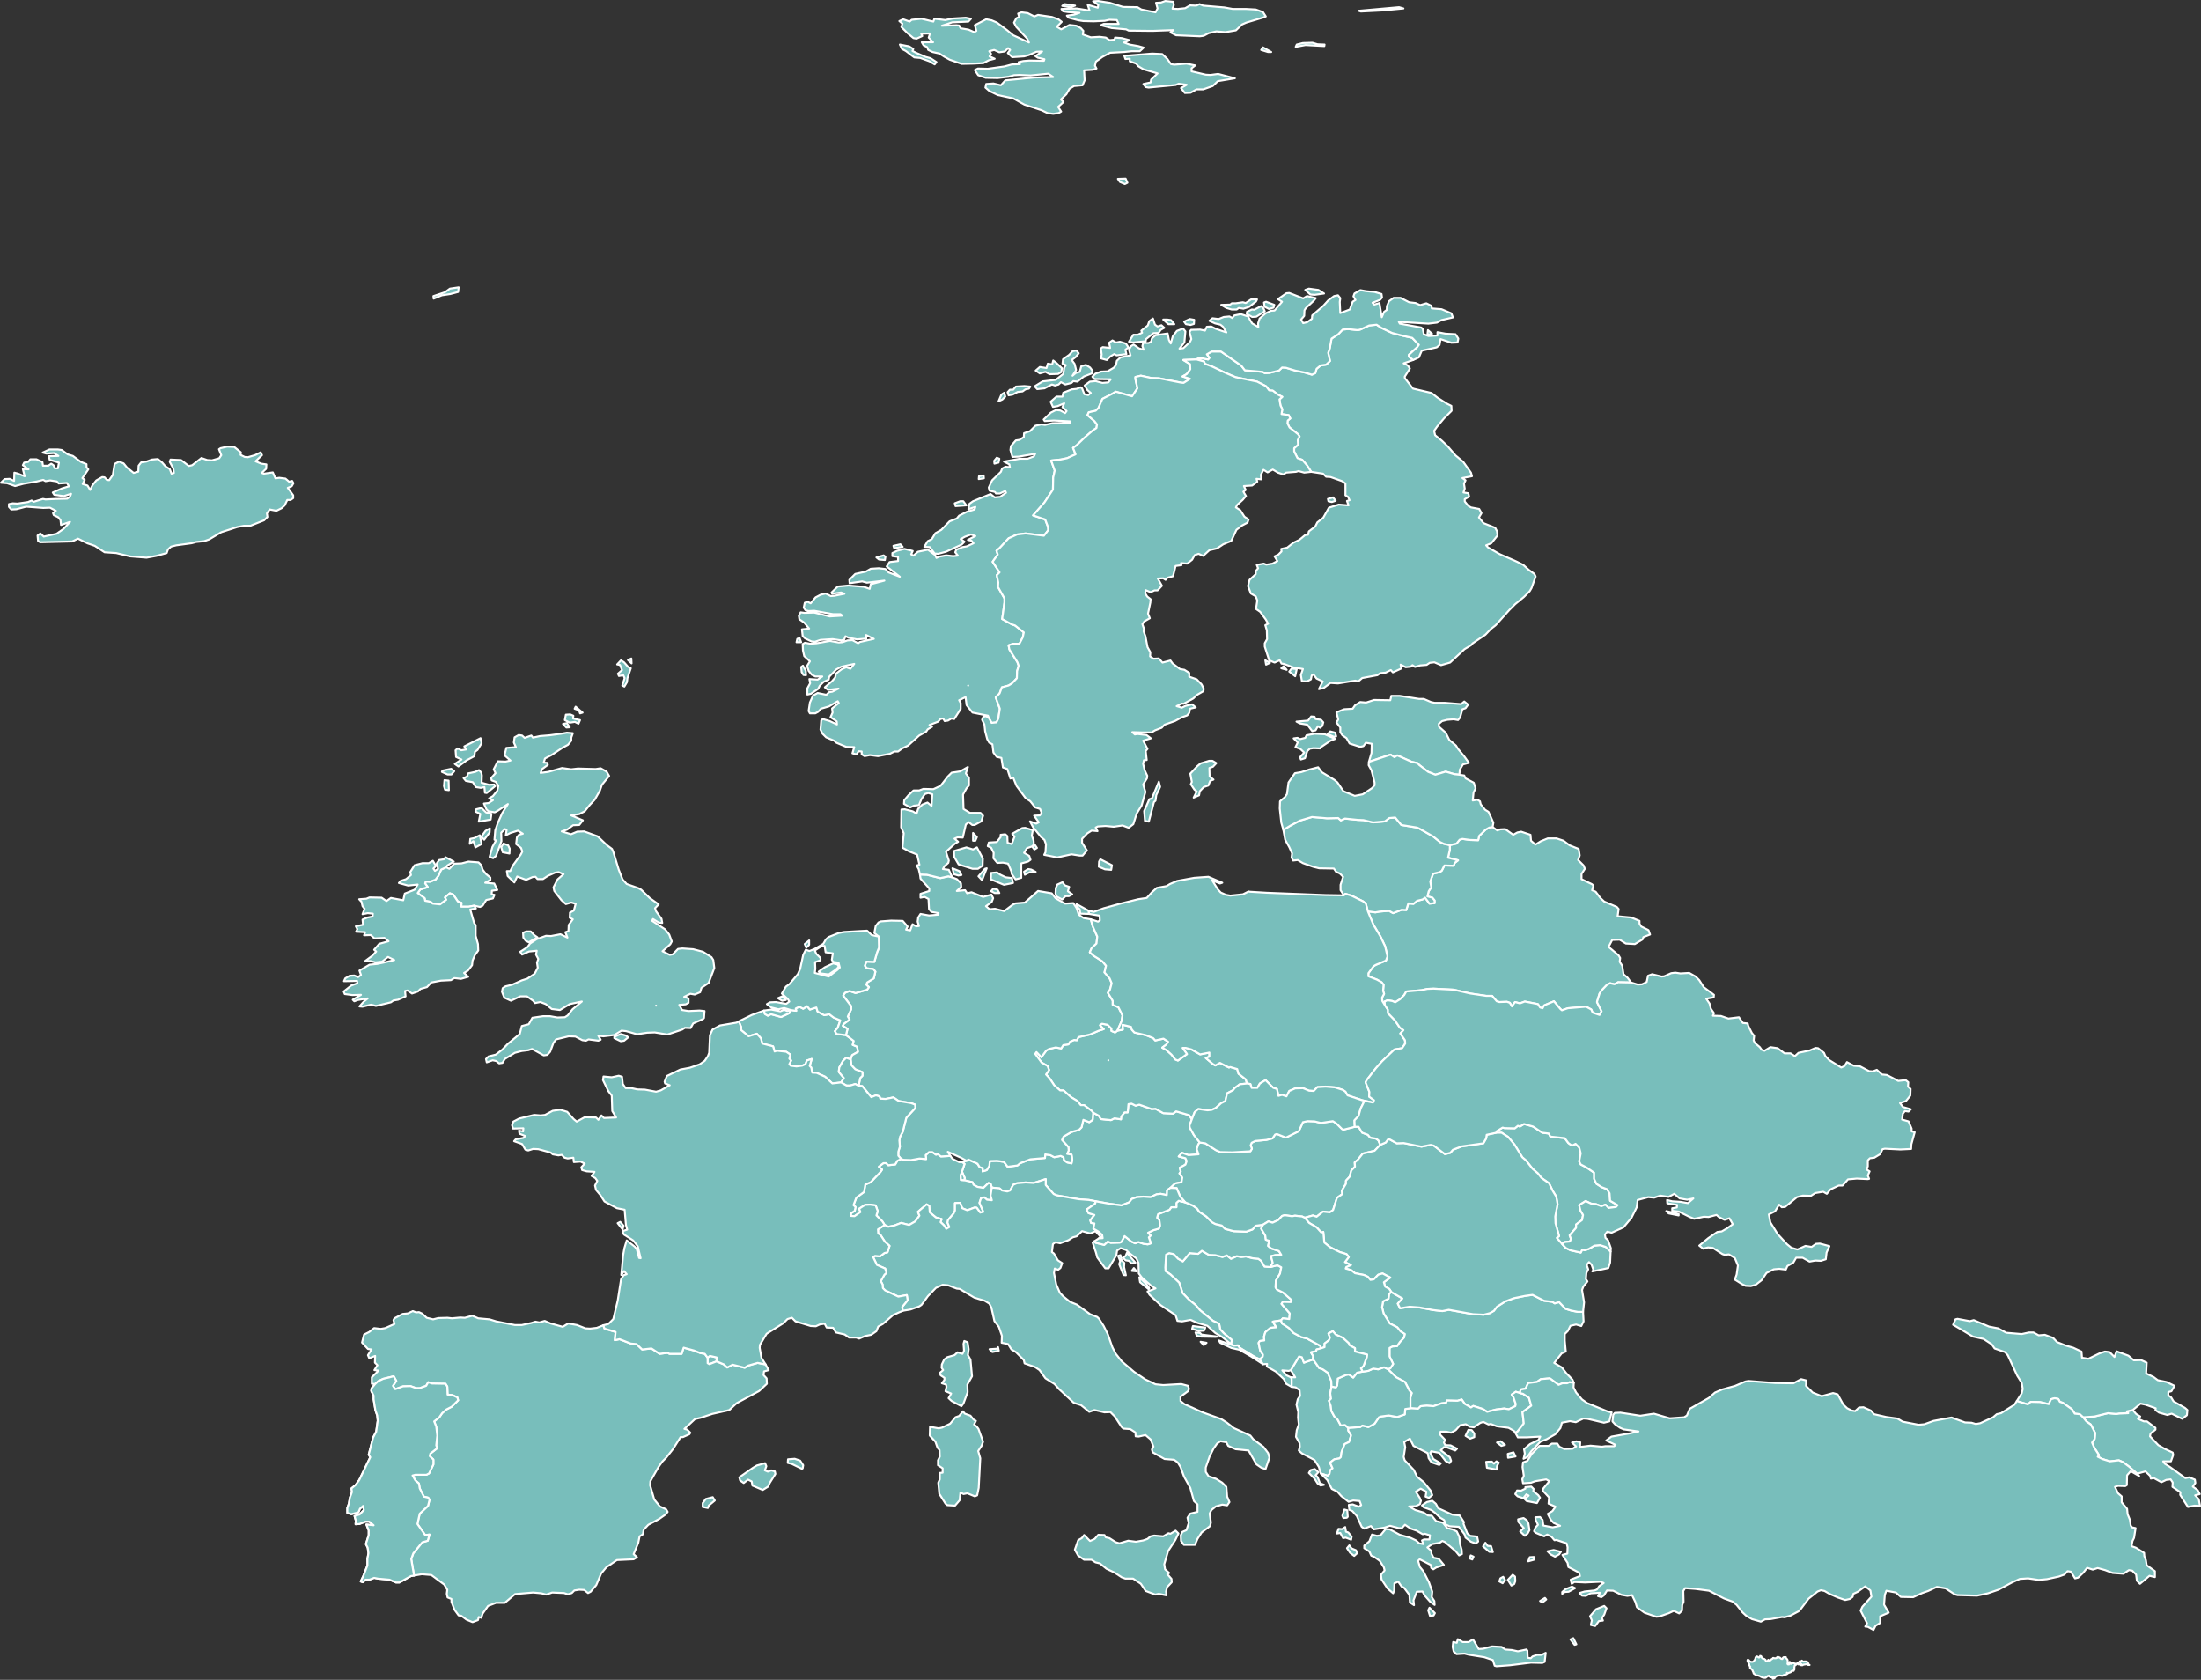 <?xml version="1.0" encoding="UTF-8"?>
<svg id="Layer_1" data-name="Layer 1" xmlns="http://www.w3.org/2000/svg" viewBox="0 0 854.05 651.75">
  <rect x="0" y="0" width="854.05" height="651.75" fill="#333333" stroke="none"/>
  <defs>
    <style>
      .cls-1 {
        fill: #78bebb;
        stroke: #fff;
        stroke-linecap: round;
        stroke-linejoin: round;
        stroke-width: .75px;
      }
    </style>
  </defs>
  <path id="AL" class="cls-1" d="M509.37,527.47l.5.4,2,2.9,1.4.5,1.9,1.3,1.4,3.2.1,2.2-.5,2.6.3,2.1-.8.8.7,2,.2,1.9,1.2,2.2,1.2,1.1,1.3,2.4,1.6-.2,1.3,1.1v1.1l1.1,1.8-.8,2.6-1.7.8-1.2,3.1-.3,2-.6.5-1.9.3-1.7,1.3,1,2.2-.9.7-.3,1.5-.7.7-2.7-.9-.7-2.5-1.7-2.7-4.9-2.6-1.2-1.1.4-1.5-.1-1.4-1.4-2.4.3-2.6.8-2.2-.3-2.7.1-2.1-.7-2.9.5-2.1.9-1.3-.2-2.2-1.5-1.1-1.6-.2v-3.1l-.3-.6h1.7l-1.7-2.8,3.2-5.3,1.1.3.8,2.1,3.4-1.2h0Z"/>
  <path id="AD" class="cls-1" d="M278.07,528.17l-2.8,1.1-.7-.4v-2.1l.9-.7,2.6.6v1.5h0Z"/>
  <path id="AM" class="cls-1" d="M829.27,571.78l-3.2-2.8-2.3-1.7-1.6-.7-3.5.4-2.9-.9-1.8-.9.5-.6-1.9-3-.8-1.9,1-1.4.2-2.3-1.7-3.3-1.7-1.2-1.3-1.6,4.4-.3,5.3-1.3,3.2.3,1.1-.2,3.5-.1-.5-.7,2.3-.5,1.3,1.5,1.6,1-.9.9,2.3,1h1.2l3.3,2.5v.7l-1.9,1.5-.2,1.1,3.2,3.4,2.4,1.4,3.2,1.5.2.9-.9,2.5h-3l.6.9,1.9,1.2,6.1,4.4,1.5-.3,2.2.9.2,1.3-1,1.4,1.9,1.4.8,1.5-1.8.5,1.4,1.5.5,2.6-2.2-.1-2.5.5-3-4.7.1-1-3.1-2.1.1-1.7-.8-1.2-1.7.2-1.9.9-2.9-1.6-1.2.2-.3-1.1-1.8-1.7-3.2.9h0Z"/>
  <path id="AT" class="cls-1" d="M462.47,434.28l-.9,2.4.1.8,1.6,2.9,2.3,2.9-.6.7-.6,1.9.7,2-3.9.3-2.5-.9-1.3,1.4,2.6.7.5,1.1-.5,1.4-2.2,1.2.4,1.5-.5.7,1.1,1.6-.3,1.8-2.5.5-1.8,1.7-1.3.9-.1,1.9-2.4-.5-1.6.2-2.3,1.1-2.8-.2-2.6.2-1.9.7-1,1.3-3,1.2-5-.7-5-.9-2.6-.5-4-.3-8.6-1.5-1.1-.5-3.1-3.5v-2.3l-4.7,1.5-3.1-.2-3.4.3-1.4.6-1.2,2.2-1.1.4-2.1-.4-.9-.8-3-.3-.5-1.5-.8-.3-2,1.9-2.3-.4-1.5-.8-.4-1-3.3-.8.3-.8-1.1-2.5,1-3-.9-.7,1.7-.5.7-.5,3.5,1.6.9,1.4,1.2.3-.1,1.3,1.6-.5,1-1.6.2-1.9,2.8-.1,2.7.4,1.4,1.9,3.8-.5,1.1-.9,3.9-1.5,5.7-.5.1-1.4,2,.3,1.5.8,2.5-.5,1.1.5.2,1.1,1.2.9,1.7.4.3-1.5-.3-1.9-1.7-.3.6-1.3-.1-1.3-2.5-2.8.6-1.3,3.1-1.8,2.9-.8,1-1,.7-2.9,2.3.9,1.3-.9.2-2.8,2.2,1.2.8,1.3,3.9.4,1.4-.7,2.5.4.1-1.1,1.3-1.6h1.2l.3-3.2,1.2-.2,1.6.8,1.4-.4,4.8,1.7,1.5-.1,3,1.7,3.8.2,1.2-.9,5.1,1.5,1,1.6h0Z"/>
  <path id="BE" class="cls-1" d="M324.67,401.17l1.6-.5.8.8,1.2.1,3,2.3-.4,1.5,1.7.7.4,2-2.3,1.3-.6,1.7-1.7-.7-1.3,1.3-1.4,2.5-.2,1.7,2,2.4-1.1,1.7-3.4.4-2.8-2.6-3.3-1.5-1.7-.1-.4-2-.6-.6.8-2.7-1.9.6-.5,1.4-1.3.6-2.2.3-2.3-.3-.5-.6.7-1.4-.7-.7.4-1.6-1.6-1.1-3.6-.4-.9.3-.6-2-4.2-1.1-.5-2-1.6-1.8-3.2,1-2.9-2.4v-1.2l-.9-2.2,5.1-2.5,4.7-1.7.3,1.3,1.2.7,1.2-.6,3.9,1.1,3.2-1.5.6-1.2,2.1.3-.2-.9,1.4-.7,1.5.8,1.5-1,1.1,1.3,2.5-.8.5,1.6,2.6,1.4,1.9-.4,1.7,1.3,2.6,1.1-1,2.9-1.1,1.3.7,1.1h0Z"/>
  <path id="BG" class="cls-1" d="M614.27,508.98l.2,3.7-.9,1.8-2-.6-2.2.5-1,2-1.2,1.2v2.6l.4,4.2-1.6.7-2.9,3.7,3,1.8,1.7,2.2,2.4,2.5.5,1.2-1.7-.2-.9.4h-1.8l-1.5.6-3.4-2.5-3.5.3-1.5,1.1-3.4.4-1,2.2-1.9.3-.3,1.4-1.6-.5-1.6,1.1.7,1,.9,2.7-.2.8-2.5,1.2-1.8-.3-3.2.4-3.4.9-1.7-1.1-3.7-1.2-.9.6-2.4-1.4-1.2-1.7-1.6.5-4.2-.1-.2.9-1.9.2-3,1.1-2.6-.2-2.4.2-1,1-3-.2v-4.2l.5-1.7-.9-1-1.7-3.3-3.4-1.8-3.3-3.2,1-.3,1.1-1.7-1.4-2.9v-3.3l1.1-.6,1.8-.1,1.1-1.6,1.6-1.7.3-1.4-1.6-1-1.3-1.6-2.9-1.5-2.4-3.9-.6-2.4.4-2.3,2.1-1,.2-1.9.9-.7,4.3,2.5-1.8,2,.9,1.8,3.7-.6,3.9.3,5.3,1,3.5.4,2.5-.5,9.4,1.7,4.2.2,2.3-.6,1.6-.9,1.2-1.6,3.3-2.1,3.2-1.2,4.4-.9,2.9-.4,4.5,2.3,3.2.4.9.6,1.7-.5,2.5,2.6,2.2.7,2.6.5h2Z"/>
  <path id="BA" class="cls-1" d="M492.87,491.58l2.8-.7,1.5.8-.5,2.5-1.6,2.7-.1,2.6.5.8,2.4,1.2,3.3,2.9-.3.8-3.1-.1-.5.8,3.2,3.7-.2,2.2-2.5-.3-.7.8-3.2.5,1.4,2.2-2.3.2-2,1.7-.5,1.7.1,1.5-1.7.2-.5.7.6,3,1.1,1.6-.1.8-1.1,1-1.7-.7-6.2-3.8-.6-.9-1.6.1-1.1-.6.3-1.6-3-2.5-1.5-1.6-.4-2.2-2.4-1.1-5-4.1-1.7-2-2.8-2.3-2.3-2.4-1.3-4-3.4-3.2-1.9-1.3-.1-1.4.3-5,1.2-.6,1.8.4,1.7,1.8,1.8,1,2.7-3.2,3.2.3,1.5-1.2,2.7,1.6,2.5.1,2.8.7,1.7-.6,1.6,1.3,2.2-1,1.8.3,1.8-.2,2.6.7,2.2.2,1.1.8,1.3,2.2,2.2.2Z"/>
  <path id="BY" class="cls-1" d="M579.17,320.88l1.8,1.3,1.2-.4,1.9-.1,3.1,2.2,1.6-.9,1.5-.3,3.6,1.2.2,2.3,1.7,1.5,2.1-1.3,2.7-1.1h3.4l2.7.9,2.4,1.8,3.5,1.4.4,2.5-.6,1.8,2.1,2.1.5,1.3-1.3,2v2l4.1,2,.5.5-.5,1.8,1.4.6,1.8,2.4,1.5,1.4,4.9,2.1.7.8-.4,2.8,5.3.5,3.2,1.3v1.1l.7,1.1,2.8,1.4.6,1.7-2.6,1-.3.9-3,1.8-3.5-.2-2.4-1.5-2.9.1-1.4,2.7,3.9,3.3.6,1-.2,1.5,1,1.5.5,3.3,1.6,1.4,1.3,1.8-5-.1-1.4.8-1.7-.4-1.1.5-2.2,2.3-.8,1.2-1,3.3,1.8,3.6-.8,1.4-2.7-.9-.5-1.2-2-1.1-7.1.6-2.3.8-.6-.5-2.5-3-3.8,1.6-.6,1.1-1-.3-.8-1.3-5.1-1-1.9.7-1.9-.5-1.2,1.7-.8-1.4-1.1-.4-3,.1-1-.3-1.8-2.1h-2.3l-6.1-.9-6.5-1.5-7.8-.4-2.4.1-2.3.5-5.9.5-.8,1.4-1.6,1.6-1.9,1.2-1.1-.5-1.9-.3-1.1.5.1,1.4-1-1.6-.1-1.3.8-1.5-.4-1.1.2-2.4-.8-1-1.8-1-3.3-1.3v-1.2l2-2.7.8-.5,4-1.7.6-1.6-.9-3.9-1.7-3.6-2.9-4.9-2.1-5.1,2.9.4,1.6-.3,3.7-.3,1.6.9,3.3-1.3,1.8.1.8-2.6,2,.2,1.4-1.2,2.1-.5,1-.7,1.7,2.3,2-.2v-1l-.9-1.1-1.9-.5.5-2,1-1.5-.4-2.3,1.1-3,2.6-.6.8-.6,1-2,3.6.1.4-1.1,1.3-1-3.9-1,.7-3.1v-1.8l2.6-.6,1.2-1.5,1.1-.3,3,.4,3.1.1.4-1.7,2.5-2.4,1.4-.8,1.3-.2h0Z"/>
  <path id="CH" class="cls-1" d="M368.77,448.48l.8,1.1,2.6,1.3h1.2l.9.7-1,3-.5,1.5.1,1.7,1.2.1,3.3.8.4,1,1.5.8,2.3.4,2-1.9.8.3.5,1.5-.5,3.1.5,1.8-1.9-.2-1-.9-1.3.3-.6,1.8,1.5,3.5-1.2.3-1.4-1.9-.7-.1-2.9,1.1-2-.8-.8-2.1-2,.1v2.9l-.5,1.1-2.2,2.6-.2,1,.7,1.7-1.2.7-.9-1.4-1.3-1.2.4-1.2-2.2-.6-2.4-2-.2-2.5-1-.6-3.4,2.9.6,1.5-1.6,2.2-2.4,1.4-3.1-.8-2.6,1-2.4.5-1.4-.7-.9-1.4-2.3-2.3.5-1.7-.8-2.2-2.2-.3-1.9.1-2.3,1.5.5,1.3-2.3,1.6-1.4-.1v-1l1.5-1,.3-1.5-.8-.7,1.1-2.9,3-2.2.5-2.9,2.1-.9,3.8-4,.6-.9-1.3-1.1,1.8-1.4h1.1l.8.8,2.7-.3.8-1.4,1.5-.7,1,.3,2.8.1,3.3-.6,2.6.2-.2-1.5,1.3-1.2h1.3l1.4,1,.8-.2,1.1.9,3.7-.2h0Z"/>
  <path id="CZ" class="cls-1" d="M433.57,399.88l2.1-.4-.1-1.9,3.3.8.3,1.1,1,1.1,4.6,1.1,2.7,1.1.8.9,3.2-.7,1.8,1.2-.7,1.1-1.6,1.2,1.6.9,2,1.8,1.5,1.9,1,.4,3.5-2.5-1.7-2.4h1.3l2.2.6,3.3,1.9,3.6-.7v1.6l-1.4.5,2.7,2.3,1,.6,1.8-1,3.5,1.8.5-.2,2.7.8.5,1.8,2.8,2.2.5,1.6-2.8.3-2,1.5-.6.8-2.3,1.2-.7,3-1.6.8-2.1,1.9-1.5.7-1.7.2-3.6-.5-1.4,1.2-1.1,2.8-1-1.6-5.1-1.5-1.2.9-3.8-.2-3-1.7-1.5.1-4.8-1.7-1.4.4-1.6-.8-1.2.2-.3,3.2h-1.2l-1.3,1.6-.1,1.1-2.5-.4-1.4.7-3.9-.4-.8-1.3-2.2-1.2-.6-.7-2.9-2.2h-1.3l-1.3-1.6-2.5-1.5-2.9-2.6h-1.3l-2.3-2-1.8-2.7-1.4-1.5,1.2-1.7-.6-1.6-2.3-1.3-2.5-3.4.5-.7,1.9,2,1.9-2.6,1.1-.6,2.6-.6,2.1.4.8-1.3,2-.3.6-1,1.6-.7,1.1.1.6-1.2,4.4-1,3.5-1.5,1.9-.6-1.5-1.5.8-.6,2.2.4,1.5,1.5v.9l1.4.6.9-.7h0Z"/>
  <path id="DE" class="cls-1" d="M422.57,354.58l-3.4-.1-.2-1.7-1.1-1-.1-1,4.7,2.6.1,1.2ZM387.78,346.48h-1.8l-1.4-.7.8-1,1.7.4.7,1.3h0ZM416.07,346.98l-1.3.7h-1.3l-1.3,1.3-2.1-1.1-.5-1.1.1-2.2.6-1.4,2-.9.9,1.2,1.7.6-.5,1.7,1.7,1.2h0ZM369.48,340.38l1.8.7,1.6,1.6.1,1.4-1.7,1.6,3.2-.3.8,1.2,1.7-.4,4.5,1.8,3.2-.9.7,1.4-.6,1.5-2.2,1.6,1.4,1.2,2.1-.2,3.6.9,3.3-2.5,1.1-.5,3.6-.3,5.1-4.5,5.3.9,1.5,1.9,3.7,2.1,3.2-.2,1.3,2,.8,2.5,1.9,1.3,2.8.5.7,2.6,1.8,4.1-.3,2.7-1.9,1.8-.7,1.6,1.6,1.4,3.3,2.1,1.4,1.7-.6,2.6,2,2.3.8,1.9-.7,2.6-.8,1.1,1.9,3.1v1.6l2.2.9,1.6,3.2-.4,2.3-1.6,3.6-.9.7-1.4-.6v-.9l-1.5-1.5-2.2-.4-.8.6,1.5,1.5-1.9.6-3.5,1.5-4.4,1-.6,1.2-1.1-.1-1.6.7-.6,1-2,.3-.8,1.3-2.1-.4-2.6.6-1.1.6-1.9,2.6-1.9-2-.5.7,2.5,3.4,2.3,1.3.6,1.6-1.2,1.7,1.4,1.5,1.8,2.7,2.3,2h1.3l2.9,2.6,2.5,1.5,1.3,1.6h1.3l2.9,2.2.6.7-.2,2.8-1.3.9-2.3-.9-.7,2.9-1,1-2.9.8-3.1,1.8-.6,1.3,2.5,2.8.1,1.3-.6,1.3,1.7.3.3,1.9-.3,1.5-1.7-.4-1.2-.9-.2-1.1-1.1-.5-2.5.5-1.5-.8-2-.3-.1,1.4-5.7.5-3.9,1.5-1.1.9-3.8.5-1.4-1.9-2.7-.4-2.8.1-.2,1.9-1,1.6-1.6.5.1-1.3-1.2-.3-.9-1.4-3.5-1.6-.7.5-2.2-1.2-5.1-2.3,1,1.6-3.7.2-1.1-.9-.8.2-1.4-1h-1.3l-1.3,1.2.2,1.5-2.6-.2-3.3.6-2.8-.1-1-.3-1.1-1.3v-1.5l.6-2-.2-2.4.3-1.5,1-1.8,1.4-5.5,3.5-3.8-.1-1.3-1.6-.6-4.8-.8-2-1.4-3,.6-2.1-.1-.3-.9-1.4-.4-1.8.7-3.5-4.3-1.4-.1.6-3,.9-.9v-1.4l-2.8-1.1-1.5-1.6-.3-2.2.6-1.7,2.3-1.3-.4-2-1.7-.7.4-1.5-3-2.3.6-2.4-1.9-1.2.5-.8,2.2-1.6-.7-1.2,1.3-2.8v-1.2l-3.1-4.1.7-1.1,1.8-.7,2.3.8,4.5-1.3.7-1-1-.9.3-.9,2.6-1.6.6-2.6-.8-1-2.6-.3-.7-1,.6-1.6,3.1.1,1.1-3.8.7-1.7-.1-4.3-1.7-1.4.5-2.7,1.1-1.4.9-.4,4-.3,4.5.1,1.9,2.2-.6,1.2,1.6.3.9-2.4,1.4.8,1.1-.1-.5-1.7.2-1.6.9-1.4,3.3.6,3.6-.3.1-.6-2.8-.5-.9-1.1-.2-3.9-1.5-.8-1.6.3v-1.5l3.4-1.1v-1l-3.4-3.8-.2-1.6,2.7.1,5.2,1.3,3.1-.7,1.5.4h0Z"/>
  <path id="DK" class="cls-1" d="M388.17,339.38l2.1,1,2.4.3.4,1.9-3.5.7-5.1-2.1.1-2.5,2.3-.2,1.3.9h0ZM401.87,338.28l-2.3.1-1.9,1-.3-1.2,1.6-1,1.2.2,1.7.9ZM373.07,339.48l-1.2.2-1.7-.5-.6-2.3,2.7,1.1.8,1.5h0ZM381.07,341.48l-1.4-1.5,2.5-2.9.7-.2-1.8,4.6ZM431.17,337.48l-2.4-.2-2.4-1,.1-2,.5-.9,4.5,2.3-.3,1.8h0ZM379.07,328.78l2.3,4.3-.1,2.8-1.8,1.2h-2.1l-5.4-1.7-1.7-2.9-.1-2.3,4.8-1.4,2.6.8,1.5-.8ZM402.37,328.98l-1,.6-.7-.9.9-.9.8,1.2h0ZM378.47,326.18h-.9v-3l1.5,1.6-.6,1.4ZM401.07,326.18l.1,1.5-.7.7-2,.7-1.1,1.8,2,1.2.5,1.5-1,.7-2.6.7v5.6l-2.2.6-1.5-2.1-.1-.9-1.3-3.1-2-.4-2.2.1-1.5-1.8.1-2.1-1-2-1.3-.6.4-1.4,3.1-.2,1.5-1.9v-.9l1.8-.2.8.7.1,2.6,1.6.5,1.1-2.9-.9-1.1,3.9-2.2,1.1-.1,3,.9-.4,2.1.7,2h0ZM369.47,340.38l-1.5-.4-3.1.7-5.2-1.3-2.7-.1-.5-2.1-.8-1.4,1.1-.3-.9-3.9-3.2-1.3-2.5-1.4.5-5.6-1-2.3.1-6.9,1.3-.1,3.1.8,1.5.9.6-1.9,1.6-1.6,2-.8,1.6,1.3.3-4.5-1.6-.5-1.3.4-1.3,1.9-1,2.4-1.9.2-1.5.7-2.4-1.4.1-1.4,1.6-1.9,2-1.9h2.2l1.6-.6,3.9.1,2.8-1.3,2.8-3.6,1.5-1.5,3.3-.5,3-1.7-.8,2.5,1.2,1.7v3l-.9,1-1.4,2.5.2,5.6,2.5,1.5h4.1l1,1.1-.7,2.2-2.6,1.4h-.9l-1.4-1.1-1.1.9-1.2,5.1-2-.1-1.2.5,1.4,1.2-1.3.8-3.4,3.1,1.1,3.4-.2.9-1.5,1.3-.6,1.1,2.3.3,1.3,2.9h0Z"/>
  <path id="EE" class="cls-1" d="M510.17,284.67l3.9.2,4,1.8-1.8.7-3.7,2.5-.3.5-2.6-.1-1.4.2-1,.9-.9,2.8-1.6.5-.3-.9,1.6-1.8-1.5-1.4-1.9-.7.9-1.8-1.6-1.6,1.5-.2,1,.5,2-.5.5-1,3.2-.6h0ZM518.47,285.67l-.9.2-2.4-1.1,1-1,1.9.5.4,1.4ZM513.07,281.67l-.8.7-.9-.6-.9,1.6-1.3.3-1.9-2.5-2.9-.5-1.3-.7,4.5-.4,1.2-1.6,1.3.1.4.9,2.1.3.9,1-.4,1.4h0ZM566.27,300.57l-1.9-.2-3.4-1-4,1.2-2.8-1.1-3.5-2.7-.6-.7-2.3-.5-5.6-2.5-1.1.7-1.5-1-8.4,2.8,1-3.4.1-3.6-2.3-.4-.9,1.3-1.3.3-4.1-1.3-1.2-2.1-1.6-1.1-.8-1.2v-1.8l-1.5-2,.7-1.1-.7-2.8,3-1.2,3.3-.2.9-1.3,2-1.3,2.3.2,3.1-1,6.3.1.4-1.7h3.2l7.6,1.2h1.8l2.8,1.2,1.4.3h4l6.3.5,1.2-1,1.5,1.2-1,1.4-1.2.4-.9,3.2-.8,1-1.7-.3-2.5.2-2,.5-1.3,1.1.1,1.1,2.6,2.3,1.4,2.8,2.6,2.2.8,1.3,2.4,2.9,1.8,2.5-2.3.6-1.2,2-.2,2h0Z"/>
  <path id="FI" class="cls-1" d="M501.17,259.38l2,.2-.6,2.8-2.3-1.8.9-1.2h0ZM499.27,259.88l-2.1-.6.9-.8,1.2,1.4h0ZM492.77,257.17l-1.5.7-.3-1.7,1.8,1ZM518.27,194.28l-1.5.5-1.3-.3-.2-.9,2-.6,1,1.3ZM548.37,139.67l-3.7,1.3,1.6.8.8,1.2-2,3.2.1.6,3.1,4,7.2,1.7,2.3,1.8,3.6,2.3,1.8.9.1,1.9-3,3-2.6,3.1-1.2,1.7.4,1.7,2.6,2.1,2.3,2.2,3,3.5,3,2.5,3,4.2.4,1.4-3.7.7,1.2.9-.6,1.3.3,1.9-.5,1.5,1.9.3.3,1.3-1.7,1v.9l1.4,1.7,1,.6,3.2.6.9,1.6-1,1.7,1.8,2.2,4.5,1.8.7,1.3.2,1.7-2.4,3-2,.8.7.8,4.5,2.6,6.6,2.9,2.6,1.3,2.1,1.9,2.2,1.6.5,1-1.6,4.5-.7,1.2-2.2,2.2-3.4,2.8-2.3,2.3-5.3,5.9-1.9,1.5-2.1,2.2-4.9,3.3-.7.8-2.5,1.5-5.6,5.2-3.5,1-2.6-1.1-1.8.2-1.2.8-2.5.2-2,.6-1-.7-.7.6-1.9.2-2-1,.3,1.5-3.3,1.5-.8-.9-2,1-2.1.2-1.1.8-5.9,1.1-1.5,1.3-1.2-.3-6.7,1.1-2.9-.2-2.7,2-1.8.4,1.5-3-2.4-1.1-1.2-1.6-.7.4-.3,1.5-1.5.8-2-.1-.4-2.4.8-2.3-3.6-.6-3.8-1.4-.9-.1-.7-1.3-2,.9-2.1-.9-1.7-5.3v-1.3l.9-1.6-.1-3.4-.6-2,1.1-.6-.9-1.6-2.2-3-1.6-1.1.5-3.3-.6-1.6-1.9-1.1-1.1-2.9.6-2.4,2.4-2.2v-1.2l.9-1.1-.5-1.3,2.7-.5,1,.4,2.4-.4,1.9-1-1.1-1.8,1.5-.7,1.2-1.2-.1-1,2.3-.5,2.4-1.9,2.3-1.1,2.3-1.9,1.1-.1.3-1.3,2.5-1.9.8-1.6,2.3-1.8,2.2-3.9,3.8-1.2,3.8.3-.6-1.7,1-.3-.6-1.3-1-.6v-4.6l-1.3-.9-4.5-1.6-1.7-.1-1.2-1.2-4.6-.7-1.6-2.5-1.9-2.2-1.8-.6-1.3-2.6v-1.3l1.5-1.3-.1-1.8.7-1.4-.6-.9-3.3-2.6-.8-1.6.1-1.1,1-.8-.6-1.3-2.8-.4.3-1.9-.7-1.4-.4-2.4,1.1-1-1.8-.9-1.9-1.5-1.4-.1-1.2-1.6-3.5-1.8-8.3-1.7-4.2-1.8-4.8-2.3-2.9-1.1-.4-.9-2.9-.8.5-.4h2.1l1.9.4.5-.6-1-1.4,1.9-1.1h3.6l7.9,5.5,1.4,1.8,6.9.6.8.5,1.8-.1,3.7-.9,1.2-1.2,1.5.1,3.6,1.1,3.9.8,2.6.8,1.3-.6.5-1.7,1.6-1.3,2.1-.3,1.5-1.4-.7-3.2.6-1.7.7-3.8,2.6-1.7,1.7-1.8,2.1-.2,3.8.4.9-.2,3.5-1.6,2.9-.3,1.8,1.2,4.2,2,4.2,1.1,3.6.8,2.6,2.7-.7,1-3.2,2.9v.7l1.7,1.3h0Z"/>
  <path id="GB" class="cls-1" d="M243.77,402.48l-1.6,1.3-1.3.2-2.5-1.2v-.5l2.5-1.1,2,.6.9.7ZM207.27,362.78l1.3.9-3.4,1.9-1.2-.6-.9-1.2-.1-1.9,1.2-.5h1.8l1.3,1.4h0ZM183.97,351.38l-2.1.4h-2.9l.1-1.5-1.4-.5-1.8-2.7-1.3-.5-1.9,1.6.5.9-2.4,1.8-2.9-.3-.8-.7-2.1-.4-.2-1-2.7-2,1-1.4,2.9-.9-1-1.4.2-.8,1.6.1,2.2-.8,1.2-1.6,1-2.3,1.9-.9,1.3.6,1.9-2,2.8-.1,2.7-.7,3.9.3,1.1,1.1.5,1.7,1.3,1.7,1.7,1.4v.9l-2,1.1,3.5.3,1.2,2.5-2.1.3-.1,1.4,1.1.2-.6,1.4-2.6.6-1.4,2.2-1,.5-2.3-.5h0ZM197.68,331.17l-2.6-.5-.6-2,.9-1.4,1.8.7.6,1.3-.1,1.9h0ZM186.18,324.07l.7,3.4-2.4,1.3-.8-2.4-1.4,1,.2-1.9,1.5-.3,2.2-1.1h0ZM187.88,325.78l-1.1-1.2,1.6-2.2,1.7-1-.1,1.6-2.1,2.8h0ZM190.38,317.98l-4.6.8.6-3-1.9-.9.3-.9,2.1-.5,1.7,1.7,2.1.6-.3,2.2h0ZM174.18,306.58l-1.5-.2-.4-1.4.2-2.3,1.6.2.1,3.7h0ZM186.97,300.88l-.1,2.8,2.9.8,2-.1.4.6-3.3,2.7-.7-.1-.2-2.2-1.4.3-1.9-.3-1.2-1.9-2.7-.5-.9-1.1,1.4-.6.3-1.2,2.8-.6,1.5-.7.9,1,.2,1.1h0ZM175.07,298.28l1.2.9-1.1,1.3h-1.5l-2.2-1,.2-.5,3.4-.7h0ZM186.87,288.38l-1.6,2.6-1,.7-.2,1.7-3,1.6-3.2,2.4-1.4-1,2.6-1.7-2.1-1-.2-2.6.8-.7,1.4.7,1.9-.3-.7-1.2,6.3-3.2.4,2h0ZM221.67,286.17v1.2l-1.3,1.6-2.2,1.2-4.2,2.8-2.5,1.3-.5,1.6,1.4.1.2.8-2.2,1.6-.6,1.5,3-.4,5.3-1.5,3.6.5,2.6-.3,6.9.2,1.9-.3,2.3,1.3,1,1.7-2.8,3.4-.8,2.3-2,3.5-1.9,2-2,2.5-2.1,1.1-3.1.5,4.5,1.9-1.4,1.8-2.4.1-2.3,1.7-2.1.7,3.6,1.1,2.4-1,2.7-.1,5.2,1.9,3.6,3.4,2,1.5.5,1.1,2.1,6.9,1.5,3.8,1.6,1.8,4.5,1.6,1.1.6,3.4,3.3,3.4,2.4-1.4,1.5.4,1.2,2.1,2.9.3,1.6-1.3-.1-2.3-1.4-.3.7,5,3.3,1.6,2,1,2.7-.6,1.1-3,2.7,2.8,1.4,1.2-.2,2-2.1,1.7-.2,4.2.3,3.8,1,3.3,2.1.7,1.1.4,3.1-2.2,5.8-2.8,1.9-.5,1.7-2.1.9-1.7-.3-2.4,1.2,1.7.6v1.7l-1.1.6-2.5.2,1.1,2,2.5.4,4.3-.2,1.9.2-.2,2.7-.4.4-3.8,1.7-1,1.8-2.2-.1-1.1.7-5.7,1.9-4.9-.8-2.9.1-4,.6-4.2-1.2-1.8-.2-2.8,1.7-4.2.5-2-.2.9,1.5-.9.4-3.8-.5-1,.5-1.4-.2-2.7-1.4-2.6-.1-4.9,1.2-1,1.3-1.3,3.5-1.1,1.2-1.4.2-4.5-2.5-1.5.5-2.5.3-2.7.7-3.9,2.4-.9,1.5-1.3.2-1.1-.9-1.4-.3-2.3.8-.3-1.3,1-1,2.8-.7,2.5-1.9,2.2-2.3,4.6-3.8.8-3.1,2.7-.7,1.4-2.5,4.1-.6h2.8l2.8.5,2.9-.1,1.1-.7,1.9-2.4,3.6-3-4.7,1-3.8,2.3-3.2-.4-2.3-1.9-2.1-.8-2.1.4-.7-.9-2.4-1.7h-2.6l-3.6,1.7-2.6-1.2-.9-2.3.3-1.4,1.1-.7,2.5-.6,3.8-1.7,2.2-.7,2.8-1.9,1.2-2.3-.3-2,.5-1.4-.9-1.7.3-1.5-3,.3-2.7,1.2-.7-1.1,2.8-1.8,1-1.4,2.6-1.7,3.6-1.3,1.9.1,3.7-.7,2.7,1.3-.8-2.1,1.2-.4.1-2.4,1.6-2.2-1.2-.6.1-2,1.5-.8.7-2.6-1.7-.5-2.1.6-1.7-1.5-2.8-3.6-.3-1.4,1.6-3.1,2.3-2-1.9-.8-1.4.2-2.7,1.2-2,1.3h-2.1l-.8-.9-1.1.1-2.5,1.1-3.5-1.3-1.1,2.3-2.6-2.5-.3-1.9h1.3l1.2-2.4,2.9-4,.6-1.2-.5-1.4-1.9-1.5.3-2.6.8-1,1.5-.4-1.9-1.2-2.9.9-1.8.9.3-2-.6-.4-1.5,1.4.1,3.3-2.1,5.7-1.1.9-1.4-.5,1.1-3.9,1.4-2.5-.6-.3.3-3.6,1-2.9,1.7-3.8,2.2-3.5-4.1,2.7-1,.5-2.4-.4-.8-.7-1-2.3,1.8-.2,1.7-1.1-1.5-.7,1.5-.9,1.7-2.1.4-1.9-1-1.5-1.6-.6-.2-.9,1.7-1.9-.7-1.5,1.6-3.1,3,.1,1.9-.4-2.3-2,.7-2.9,3.7-.3-.8-1.8.3-2,1.6-.9,1.3.2,1,.9,2.6-.9.6.8,2.8-.6,3.7-.3,4.5-.6,2.2-.4,2.3.2-.6,1.7h0ZM221.07,282.17l-1.3.1-1.3-1.4,1.5-.3,1.1,1.6h0ZM222.37,278.78l2.7.6-.6,1.4-1.4-.7-2,.3-1.9-1,.4-2.1,1.7-.1,1.2.5-.1,1.1h0ZM226.07,276.48l-1,.3-.4-1.2-1.7-.6.4-.8,2.7,2.3h0ZM242.17,256.98l1.6,1.8,1,.5-1.3,3.8-.2,1.6-1,1.7-.8-.4.9-2.9-.5-1.1-1.7.3-.4-.9,1.6-1.4-.8-2-1.1-.2,1.5-1.6,1.2.8h0ZM245.07,257.38l-1.4-1.3,1.3-.6.1,1.9Z"/>
  <path id="GE" class="cls-1" d="M827.57,547.08l-2.3.5.5.7-3.5.1-1.1.2-3.2-.3-5.3,1.3-4.4.3-1.3-1.2-1.9-.2-1.1-1.7-3.5-2.5-1.2-.4-.6-1.1-1.4-.3-1.4.4-.9,1.9-3.4-.8-3.6-.1-1.1,1-4.3-1.3,1.9-3,.4-1.7-.4-2.4-1.7-2.7-3.7-8-1.1-1.2-4-1.4-1.1-1.6-3.2-2.1-4.1-.9-4.8-2.9-2.9-1.7.9-2.1.8-.2,4.8.9,1.5-.4,5.9,2.5,3.6.7,3.1,1.7,6,.5,2.8-.6h1.8l2,1.1,2.4-.2,3.2,1.2,1.5,1.6,3.5,1.4,2.8.8,3.2,1.5.2,2.4,2.5.4,4.3-2.1,2.1-.7,1.8.2,1.9,1.9.8-2.2,4.6,1.7,2.1,1.8,2.8-.1,2.2,1-.2,4.2,2.9,1.4,1.6,1.2,3.4.7,3.1,1.5-1.2,2.1-1.2.3v1.3l1.1.8.9,1.5,4.5,2.6.9.8-.2,2-1.8,1.4-4.1-2-1.7.5-3.2-.9-1.4-1,.1-.7-4-1.4-1.9-.4-3,2.5h0Z"/>
  <path id="GR" class="cls-1" d="M567.57,637.08h2.3l1.7-1,2.2,3.7,1.7-.1,3.5-.9,3.7.2,1.4,1,2.6.2,2.3.5,3.3-.7.4.4.1,2.8,1.2.2.7-.7,1.7-.6h1.8l1.6-.8-.4,3.5-.9.4-4.4-.1-8.1,1-5.3.4-.7-.2-.7-2.2-3.3-1.1-6.2-1-1.5-.4-3.1.2-1.1-1-.4-1.8.2-1.9,1.4.3.4-1.4,1.9,1.1h0ZM610.98,638.17l-1.6-2.1,1.1-.5,1.2,2.4-.7.2h0ZM556.28,626.77l-1.4.2-.7-2.2.5-1,2.1,2.1-.5.9h0ZM618.98,630.87l-1.7-.4.4-1.8-.7-1.6,2.3-2.7,3.2-1.3.9.9-.9,2.5-.9,1.3.4,1-1.6.2-1.4,1.9h0ZM599.98,620.57l-1.5,1.2-.9-.6,1.9-1.2.5.6ZM606.18,618.37v-.7l1.3-1.1,2.5-1,1.2.6-2.5,1.4-1.5.1-1,.7ZM583.98,612.97l-.9,1.3-1.3-.7.4-1.2,1.1-.6.7,1.2ZM587.57,614.57l-1.1.6-1.4-2.2,1.9-2,.9.7.1,1.8-.4,1.1h0ZM592.98,605.77l.6-1.6,1.6-.1v1.1l-2.2.6h0ZM571.28,605.07l-1-.4.4-1.2,1.1.5-.5,1.1h0ZM602.87,601.37l2.8.7-.7,1-1.6.9-1.7-.9-1.2-1.2,2.4-.5ZM526.17,601.47l.4,1.2-1.1,1-1.6-1.2-1.2-1.8.9-1.1.9,1.2,1.7.7h0ZM579.27,602.17l-1.4-.1-2.4-2.1.9-1.4.9,1.2,1.3.1.7,2.3ZM521.97,592.47l.3,1.8.9.3,1.3,1.6-.2,1.2-2.1-.8-1,.2-1.1-2-1.3.2.6-1.8,1.4.1,1.2-.8h0ZM592.77,594.97l-1.1.9-1.8-1.7,1.4-1.3-2.1-2.4-.1-1,2.1-.5,1.3.9.6,1.2.4,2.6-.7,1.3h0ZM522.57,588.87l-1.3.1-.4-.9.8-2.4,1.1.3.2,2.5-.4.4h0ZM557.17,583.47l.9,1.7,5.5,2.5,2.8.3,1.7,2.6-.2.6,1.5,3.8,1.1.9,2.7.3.4,1.9-.9.8-1.9-.7-2.1-1.6-.4-1.3-2.2-2.9-3.6-.2-1.5-.7-.6-1.7-1.5-.9-2-1.9-1.5-1.1-3-1.1-.6-.7,1.9-1.3,2.1-.5,1.4,1.2h0ZM595.07,577.67l-.1.9,1.9,1.5.7,1-1.2,2.1-4-.8-.8-.8,1.6-1.3-.9-.5-1.2,1.5-2.2-.7-.9-.9.7-1.4,1.5.1,1.7-.8v-.6l2.3-.2.9.9ZM513.77,576.07l-1.3.3-1.2-.8-1.2-1.9-2.2-2.2.7-1.1,1.6-.4,1.4,1.2-1.1,1.2.8.7.9,2.4,1.6.6ZM581.57,567.47l-.7,1.4-.1,1.3-3.8-.7-.3-2.3,2.2-.1.8.8,1-.9.9.5h0ZM583.97,560.57l-1.4.4-1.7-1.3,1.4-.5,1.7,1.4h0ZM572.07,557.57l-1.6.6-1.8-1.1,1.1-2.3,1.3.1,1,1.3v1.4ZM587.97,555.87l-.5-.7-2.1-1.2-4.6-.6-2.3-.9-.9.2-2-1-1.2.4-2.5,1.7-1.5-.2-1.6-1-2.2.4-1.7,1.9-1.8,1-1.8-.4h-2.3l-.2,1.1,2,2.1-.5,1,.5,1,2.1.1,2.5,1.3-.7.7-3.2-1.2-1.2-.1-1.2,1.2,3.5,2.7.5,1.4-.6.9-1.5-.8-2.5-3.2-3.1-.6-.4.6,1.2,2.4,2.9,1.7-.6.6-3-1-1.1-1.6-.4-2-5.5-2.8-1.4-2.8-2.2,1.3.4,2-.6,3.8.4,1.3,3.5,3.7,1.3,2.7,2.6,2.1,2.6,3.2.7,1.8-1.3,1.1-1.3-.5.3-1.9-2.2-1.2-1.9,1.2,1.5,2.3.5,1.2-.4,1.3-1.6.8-2.6.1,2.4,1.4,3.3,1,1.6,1.1,1.5.1,1.7,2.1,2.6.6,1.7,2.1,2,.5,1.7.8,1,2.1.3,2.9.6,2.1.1,1.7-1.1.5-1.3-1.6-4.2-3.6-1-.4-1,.7-2.9.5-1.9,1.3,1.5,1.3.1,1.2.8,1.5,2,.4,2,2.4-3,1-1.1.7-.8-.5-.2-1.2-4.3-2.2-.6.6.7,2.4,1.3,1.6,2.2,4.3,1.3,3.7-.2,2.1,1,1.5.1,1.5-1.7-1.2-2.2-2.5-.8-1.5-2.2.1-1.3,3.3.2,1.9-1.6-1.1-.2-2.9-2.1-2.8-.9-.4-1.3-1.9-1.5.6-.1,2.9-.4,1-2.2-1.9-2.3-3.5-.2-1.8,1.4-1.7-.3-1.2-1.6-2.5-2.1-1.5-1.2-.5-.7-1.6-2-1.3v-1l2-1.7,1-2.6,1.9.5,1.4-.2,2-2.4,1.6.1,3.9,2.1,4.2,1.2,2.1,1,1.2,1.1,1.6.3-.5-1.4.8-.4h2.1l.2-1.6-2-.6-.8.2-2.4-1.4-2.3-.8-2.2-1.5-1.2,1.3h-1.2l-3.4-.9-2.1.7-4.2.7-1.1-1.3-2.6,1-1-.7-1.9-4.2-1.7-1.9-1.2-.5-.2-1.9,1.5-.2,2.4.9.9-.6-.6-1.6-2.5-.2-1.8.5-2.8-2.2-1.5-1.7-2.2-1.1-1.7-3.4-2.6-2.6,2.7.9.7-.7.3-1.5.9-.7-1-2.2,1.7-1.3,1.9-.3.6-.5.3-2,1.2-3.1,1.7-.8.8-2.6-1.1-1.8v-1.1l4.6-.3.9-.6,2.3.6,2.4-1.3,1.7-2.5.8-.3,3-.4,3.3.6,2.9-1,.2-2.1,2-.3,3,.2,1-1,2.4-.2,2.6.2,3-1.1,1.9-.2.2-.9,4.2.1,1.6-.5,1.2,1.7,2.4,1.4.9-.6,3.7,1.2,1.7,1.1,3.4-.9,3.2-.4,1.8.3,2.5-1.2.2-.8-.9-2.7-.7-1,1.6-1.1,1.6.5,1.2.3,2.3,1.5.9,3.1-3.4,2.5.5,4.4-2.5,3.2-.8.4h0Z"/>
  <path id="HR" class="cls-1" d="M465.87,520.58l2.3.4-1.1.9-1.2-1.3h0ZM478.78,522.08l1.6-.1.6.9,6.2,3.8,1.7.7,1.2,1.9-4.8-3.1-4.4-2.5-3.1-.7-4.3-2-.5-.9,5.8,2h0ZM472.48,518.58l-.8.1-5.6-.1-1.7-.3-.5-1.3,1.8.2.5.6,6.3.8ZM467.18,516.28l-2,.1-2.6-.8.3-1.1,4.8.6-.5,1.2ZM445.98,499.78l-.3.4-3.3-2.7-.3-1.9,2.8,2.7,1.1,1.5ZM441.07,493.28l-1.9-.2.8-1.1,1.1,1.3h0ZM436.87,494.78l-.9-.1-1.7-4.2.4-1.2-.8-2,.9-.3.5,2.1,1,.9-.1,1.6.7,3.2h0ZM440.57,489.88l-1.5.3-1-1-1.3-.2-1-1,1-.7.5-1.2,3.3,3.8h0ZM490.07,475.18l-.7,1.5,1.6,2.7.2,1.6,1.3.4-.4,2,1.2,1,3,1,.9,1.5-2.3.1-1.7.4.7,2.6-1,1.6-2.2-.2-1.3-2.2-1.1-.8-2.2-.2-2.6-.7-1.8.2-1.8-.3-2.2,1-1.6-1.3-1.7.6-2.8-.7-2.5-.1-2.7-1.6-1.5,1.2-3.2-.3-2.7,3.2-1.8-1-1.7-1.8-1.8-.4-1.2.6-.3,5,.1,1.4,1.9,1.3,3.4,3.2,1.3,4,2.3,2.4,2.8,2.3,1.7,2,5,4.1,2.4,1.1.4,2.2,1.5,1.6,3,2.5-.3,1.6-3.5-2.8-2.6-1.5-3.1-2.8-3.8-1.1-2.7-1.2-3.3.6-1.8-.2-.7-2.2-5.8-3.9-4.3-4-.8-1.3,3.1-1.2-1.4-.8-3.9-3.4-1.2-1.6-.1-4.1-.8-1.7-2.9-2.2-1.1-1.1-2.1-.7-1.4.9-.3,1.9-3,5h-1.3l-3.1-4.2-.5-1.9-1.3-3.9.7-.5.5.6,3.3.8,1.4-1.3,1.1.5,3.6-.1.6-.3,1.2-2.2,2.6,2.1,1.5.7,1.3-.5,2,.7,1.6.2,1.2-.4-.8-2.3.7-.7-1-1.1,2.1-1,2.1-.6.4-1.1-.2-2.2-.9-.9.4-1.4,4.4-1.7.7-1h2v-1.7l.9-.8,2.5.6,2.9,1.2,1.7,1.2.9,1.3,2.7,1.8,2.2,2.2,1.3.7,2.5.6,1.3,1.3,3.3.9,4.9.2,2.5-.9,1.1-1.4,2.9-.4h0Z"/>
  <path id="HU" class="cls-1" d="M525.67,437.17h1.5l1.4,2.3,2.2.8.9,1.1,2.3.4.9.7.7,1.7-2.2,2.3-4.6,1.1-1.9,2.4-1.2,1,.1,1.7-1.4,1.4-.7,2.5-1.4,1.5v1.2l-1.6,2.7.2,1.3-2.1,1.5-1.5,4.7-1.3.9-2.6-.3-2.5,2-1.4-.5-3.2.9-1-.5-2.8-.3-1.1.2-2.9-.4-1,.3-1.5,1.6-2.2,1-1.6-.5-2.1,1.3-2.9.4-1.1,1.4-2.5.9-4.9-.2-3.3-.9-1.3-1.3-2.5-.6-1.3-.7-2.2-2.2-2.7-1.8-.9-1.3-1.7-1.2-2.9-1.2-1.9-2.2-1.4-3.3-2.4-.1,1.8-1.7,2.5-.5.3-1.8-1.1-1.6.5-.7-.4-1.5,2.2-1.2.5-1.4-.5-1.1-2.6-.7,1.3-1.4,2.5.9,3.9-.3-.7-2,.6-1.9.6-.7,2.1.3,4.2,2.7,1.6.7,4.7.1,7-.4.6-1-.5-1.3.4-1,1.4-.7,4.3-.4,2.4-.6,1-1.5.7-.2,3.5,1.4,5-2.5,1.6-3.5,1.8-.4,2.7.1,2.5.6,4.6-.7,1.4.9,2.2,2.2.6.2,4.3-1.1h0Z"/>
  <path id="IE" class="cls-1" d="M183.97,351.38l.7,1.1-2.2.4,1.5,5.2.6.9v4.1l.9,3.2.1,2.5-1.3,1.8-.9,2.1-.2,1.8-1.6,2.1-1.5.9,1.6,1.5-2.8.8-2.6-.3-1.3.8-3.9.2-3.7.7-1.7,1.8-2.5.7-1,1-2.3.8-1.7-1.2-1,.2.2,2.1-2.9,1.3-1.8.3-1,.7-5.8,1.4-1.9-.5-3.3.8-1.2-.1,1.6-1.8,1.6-1.3-3.8.6-1.4.5-.6-.6,3.2-1.9-3.3.1-3-.4-.4-1,2.9-2.3,2.4-.9-.1-.9-5.1.1.5-1.1,1.7-1,1.8-.1,1.5.6,1.1-.8-.6-1.7,3.9-2.3,3-.3,3.3-.7,3.3-.8-2.4-1.2-2.3,1.8-2.6.3-1.9-.5h-2.1l2.7-2,1.6-1.7-.8-.7,2-2.3,3.6-1-1.6-1.3-3.9.2-1.4-1.3-2.6.1.4-1.2-3.5-.2.5-1-.6-1.1,2.8-.6-.2-2,1.9-.8,2-.4.1-1.1-2-.2-2,.4.8-2.1-.8-1-.4-1.7-.9-1,2.8-.2,1.2-.5,4.7.1,1.9,1.3,1.7-1.2,4.8.9.6-2.6,3.8-1.5,1.2-2-3.7.4-3.6-1,.7-.8,2.1-.7,1.9-1.6-.3-1.1,1.7-2.7,3.1-.8h2.4l1.6-.9,1.2,2-1,1,.6.9,1.2-.8-.5-2.1.9-1.3,1.9-.3.6-.8,3.2,1.7-2.5,1.5-.5.7-1.9.9-1,2.3-1.2,1.6-2.2.8-1.6-.1-.2.8,1,1.4-2.9.9-1,1.4,2.7,2,.2,1,2.1.4.8.7,2.9.3,2.4-1.8-.5-.9,1.9-1.6,1.3.5,1.8,2.7,1.4.5-.1,1.5h2.9l2.1-.4h0Z"/>
  <path id="IS" class="cls-1" d="M94.97,177.28l1.2.1,2.8-.8,2.2-1.1.5,1.1-2.5,2.4,2.2.9,2,.3-.1,1.7-1.7,1.6.8.3,3.5-.5,1,2.3,1.5-.2,2.4.3,1.4,1.2,1.2-.3.5.9-.7,1.2-1.5.6,2.1,2.9v1.1l-1,.7h-1.3l-1,2.1-1.2,1.1-2,1-2.6-.5-1.1,1.5.2,1.4-1.3,1.3-5.3,2.1h-2.5l-2.6.5-6.2,2-4.7,2.8-2,.7-3.1.3-1.8.5-5.9.8-2,.5-1.2,1.1-.5,1.4-4,1.1-3.8.7-6.4-.5-5.4-1.3-4.5-.3-3.8-2.5-2.9-1-3.6-1.8-2.3,1.1-12.4.3-.8-.5-.2-2.1,1.1-.8,1.3,1.2,5-1.1,2.7-1.9,2.5-2.7-3.5,1.2-.2-1.9-.9-1.1-1.7-.8-.3-.8,1.1-.9-2.3-1.2-2.6.1-6.6-.5-3.8,1-2,.1-.9-1v-1.1l1.5-.3,1.8.1,4.1-.6,1.4-.6.8.5,3.6-1.1,1,.2,4-.2,4.4-.1,1.1-.8.4-1.1-2.8.9-3.7-.5-.6-.9,3.6-1.6,2.7-.8-.8-1.3-3.2.2-.7-.8-2.6-.4-1.8.3-.9-.5-2.4.6-5.2.9-3.3.9-3.1-1.1-2.4-.2,1.4-1.4,2-.1,1.7.8.1-3.2,1.2.3,2.8,1.1-.7-2.8,2.2.1-2.2-1.6.5-1,1.6-.3.8-1h2.4l2.3,1.1.2,1.4h2.1l1.1-.8.9.6.5,1.2h1.2l.4-2.2-3.6-1.1-.3-1.4,3.7-.1-1.7-1.1-3,.2-1.4-.4,2.6-1.2h3.4l1.4.2,2.3,1.7,2,.6,3.1,2.3,2.2.9v1.2l.7.8-2.3,3.4.9.7-.8,1.6,1.9.6,1,1.7.9-1.8,1.5-1.9,2.3-1.3.9.1.9,1,.9.1,1.4-2,.7-4.3,1.7-.9,1.8.7,1.3,1.6,2.6,2.1,1.8-.5.1-2.3,1-1.3,2-.3,2.2-.8,2.3-.2,1.7,1.4,1.2,1.4,1.7,1.1.7,1.8.9-.3-.2-1.7-1.4-2.6.3-.9,4.1.2,3,2.3,1.3-.3,3.6-2.8,2.3.8,1.8.1,2.8-.8.8-1.2-.9-2.3.6-.4,2.6-.6,2.7.1,2.6,2.1-.1,1,1.6.8h0Z"/>
  <path id="IT" class="cls-1" d="M457.27,594.97l-1.2,2.5-2.8,4.3-1.5,5.1.3,2,1.6,1.4-.7.5,1.6,1.8.1,1.3-1.8,1.9-.4,1.7.1,1.5-2.9-.6-1.4.3-3.7-1.4-1.9-2.8-3-2h-3l-1.4-.5-2.9-1.9-3-1.4-2.6-2.1-1.7-.4-1.5-1h-2.9l-2.3-1.6-1.3-2.3,1.3-3.7,1.4-.8.9-1.2,2.3,2.3,1.8-.8,1.4-1.6,2.4.1.5.9,1.4.3,2.5,1.6,1.4.4,3.4-1,3,.4,2.8-.5,1.7-.6,1.2-1,1.4-.3,3.5.3,2-1.2.8.2,2-1.2,1.1,1.1h0ZM378.97,553.47l.7.9,1.8,5-.6,1.6-1.3,2,.8,2.8-.6,11.5-.6,2.9-.9.4-2.9-1.2-1.5.3-1.2-.6-.3,3-1.8,2.1-3-.2-.7-.6-2.4-3.8-.4-4.3.6-1.3v-2.5l1.1-.1v-1.7l-1.8-1.2v-1.9l.7-1.4-.1-2.6-.8-.9-.8-2.3-2.2-2.4.1-3.4,3.4.6,1.3-.3,3.1-1.5,2.1-2.5,1.4-.5,1.5-1.8.7.9,2.2.8,1.2,1.5.9.5-.7,1.4,1,.8h0ZM387.27,522.67l.3,1.4-2.5.5-1.1-1.1,2.9-.2.4-.6h0ZM425.17,466.07l-.2.9-3.3,2.3.7,1.4,2.3.7-1.6,2.1.3,1,1.3.2-.4,2,1.9,1.1,1.5,1.3.2,1.3-1.5.1.7-.6-2-2.2-2,.9-3.2-.9-2.1,2-1.5.4-1.7,1.1-3.2,1.2-1.8-.4-1,.7-.4,3.1.8.6,1.5,2.6,1.7,1.1-.7,1.9-.9.7-1.3-.5-.3,1.7.9,4.5,1.4,3.2,1.2,1.3,2.7,2.2,2.7,1.1,5.1,3.7,2.8,1.1.7.7,1.8,2.8,1.6,3.2,1.8,5.1,1.3,2.5,2.3,2.9,4.8,4.1,4.3,2.9,4,1.9,3,.3,7-.4,2.6.7.4,1.2-.4.9-2.9,2.1v1.7l1.5,1.2,7.1,3.2,7.2,2.6,2.2,1.4,2.7,2.1,6.4,2.9,1.1,1.4,4,3,1.8,2.4.5,1.8-1.5,4.4-1.6-.5-1.9-1.3-3.1-5.4-5-.5-2.9-1.3-.7-1.4-2.3-.4-1.3.9-1.4,2-1.5,3-1.5,4.3v1.7l1.1,1.7,2.9,1,2.4,1.5,1.6,1.6.3,3.8.9,2.1-.9,1.3-1.9-.3-2.5.7-1.7,1.4-.7,1.4.5,3.4-.3,1.4-3.3,2.5-1.6,2.5-1,2.3h-4.3l-1.1-1.5-.1-2.2.6-1.3,1.6-.7.9-2.8-.5-2,1.1-1.6,2.8-.7v-2.9l-1.4-1.3-1.4-5.1-2.4-4.3-1.4-3.8-1.1-1.8-1.4-1-3.7-.3-4.6-2.6-.3-1.1.6-1.1-1.1-2.8-2-1.7-2.6.6-1.2-.1-.1-1.5-2-1.3-2.7-.2-.7-.7-2.6-4-1.7-1.7-2.3.1-3.9-.9-2,.7-3.2-2.6-2.8-.9-5.7-5.3-1.8-2-3.5-2.2-2.3-3.2-1.8-1.2-4-1.4-.3-1.3-3.1-3.1-1.7-1-1.3-2.1-2.5-.5.1-2.7-1.2-3.5-1.7-2.2-1.2-5.3-.8-1.5-1.8-1.1-4-1.2-5.7-3.4-1.1-.1-3.4-1.3-2.1-.2-2.6,1.2-3.1,3.2-2.5,3.4-.9.6-3.4,1.2-3,.5-.2-1.5,2.1-2.6-.3-2-3.3.6-5.1-2.4-.9-.9-.1-1.4-.7-1.3,1.4-2.5.8-.7-.5-1.7-3.2-1.4-1.5-3.1.8-.4,1.9.2,1.7-1.3,1.2-.3.8-2.5-1.8-1.6-1.7-2.6-.9-.6-.1-1.6,2.6-1.7,1.4.7,2.4-.5,2.6-1,3.1.8,2.4-1.4,1.6-2.2-.6-1.5,3.4-2.9,1,.6.2,2.5,2.4,2,2.2.6-.4,1.2,1.3,1.2.9,1.4,1.2-.7-.7-1.7.2-1,2.2-2.6.5-1.1v-2.9l2-.1.8,2.1,2,.8,2.9-1.1.7.1,1.4,1.9,1.2-.3-1.5-3.5.6-1.8,1.3-.3,1,.9,1.9.2-.5-1.8.5-3.1,3,.3.9.8,2.1.4,1.1-.4,1.2-2.2,1.4-.6,3.4-.3,3.1.2,4.7-1.5v2.3l3.1,3.5,1.1.5,8.6,1.5,4,.3,2.6.5h0Z"/>
  <path id="LI" class="cls-1" d="M374.07,457.88l-1.2-.1-.1-1.7.5-1.5,1.1,2.5-.3.8h0Z"/>
  <path id="LT" class="cls-1" d="M562.57,327.88v1.8l-.7,3.1,3.9,1-1.3,1-.4,1.1-3.6-.1-1,2-.8.6-2.6.6-1.1,3,.4,2.3-1,1.5-.5,2,1.9.5.9,1.1v1l-2,.2-1.7-2.3-1,.7-2.1.5-1.4,1.2-2-.2-.8,2.6-1.8-.1-3.3,1.3-1.6-.9-3.7.3-1.6.3-2.9-.4-.8-3-1.1-.9-4.5-2.2-2.3-.7-.6.6-1.3-2v-2.1l1-3.1-1.3-1.3-1.4-.6-.9-1.3-5.7-.1-2.4-.6-3.9-1.4-2-1.2-1.8.2-.6-1.2.2-1.6-1.1-2.4-1.6-2.9-.7-3.8,2.8-1.7,3.6-1.9,4.7-1.4,5.9.5,4.3-.1,1,.9,1.6-.7,4.9.5,2.3.1,3.7.9,4.6-.4,1.7-1.3,2.3-.2,2.4,2.9,6.1,1,.9.4,5.4,3.1,2.6,2.1,1.5.7,2.3.5h0Z"/>
  <path id="LU" class="cls-1" d="M330.07,411.08l.3,2.2,1.5,1.6,2.8,1.1v1.4l-.9.9-.6,3-1.3-.7-2,.6h-1.4l-2.1-1.2,1.1-1.7-2-2.4.2-1.7,1.4-2.5,1.3-1.3,1.7.7Z"/>
  <path id="LV" class="cls-1" d="M566.27,300.58l1.9.3.5,1.1,3.2,1.7.7,2.2-.8,1.6-.3,3.1,1.8-.3,1,.6.3,1.2,1.7,2.1,1.3.8,1.9,4.2-.3,1.7-1.3.2-1.4.8-2.5,2.4-.4,1.7-3.1-.1-3-.4-1.1.3-1.2,1.5-2.6.6-2.3-.5-1.5-.7-2.6-2.1-5.4-3.1-.9-.4-6.1-1-2.4-2.9-2.3.2-1.7,1.3-4.6.4-3.7-.9-2.3-.1-4.9-.5-1.6.7-1-.9-4.3.1-5.9-.5-4.7,1.4-3.6,1.9-2.8,1.7-.8-2.8-.6-5.5.1-2.8,1.9-1.6.8-1.2.6-4.5,2.5-3.6,2.4-.4,3.1-1,3.5-.9,1.4,1.9,4.9,3,1.2,1,2.3,3.4,4.4,1.8,3.1-.6,3.6-2.4,1-1.1v-1.1l-1.2-4.7-1.1-2,.1-1.3,8.4-2.8,1.5,1,1.1-.7,5.6,2.5,2.3.5.6.7,3.5,2.7,2.8,1.1,4-1.2,3.4,1,1.9.2h0Z"/>
  <path id="MD" class="cls-1" d="M606.07,482.58l-2-2.3.9-.7-1.4-5-.1-2.6.9-4.8-.5-2.9-1.4-2.3-1.4-2.9-3-2.1-1.3-1.7-2.1-1.8-2.5-3.2-1.5-1.3-3-4.9-2.5-3-2.5-1.6h-2.1l.2-.6,2.3-1.4.7.2,4,.1,1.2-1,.8.3,1.6-1,3.5,1,3.6,2.4,2.5.3.6,1.2,5.6.6,1.4,1.9,1.4,1,1.4-.7,1.4,1.4.6,2.3-.6,3.1.6,1.2,2.3,1.2,2.9,2v2.4l.9,1.9,2,1.3,2.1.8,1,1.6.2,2.9,2.9,1.7-.6.7-2.9.4-1.2-1.3-1.6.6-2.1-.8-1.9-.2-2.1-1-2.5,1.6.5,2.1,1,1.7-.4,2-2.3,1.7v1.3l-2.5,2.9.5,1.4-.4,1-2,.2-1.1.7h0Z"/>
  <path id="MK" class="cls-1" d="M538.47,531.17l3.3,3.2,3.4,1.8,1.7,3.3.9,1-.5,1.7v4.2l-2,.3-.2,2.1-2.9,1-3.3-.6-3,.4-.8.3-1.7,2.5-2.4,1.3-2.3-.6-.9.6-4.6.3-1.3-1.1-1.6.2-1.3-2.4-1.2-1.1-1.2-2.2-.2-1.9-.7-2,.8-.8-.3-2.1.5-2.6,1.7.3.5-.8.2-2.6,3.4-1.5,1-.1,1.6,1.2,1.5-1.9,2.1-.4,2.2-.3,2-.9,1.9.3,2.3-.8,1.4.7h0Z"/>
  <path id="ME" class="cls-1" d="M497.07,512.28l.4,1.2,2.6,1.7,1.9,2,3,1.6,2.1.5,5.3,2.9.1,1-1.6.4-.2.7-2,.4.9,1.5-.2,1.3-3.4,1.2-.8-2.1-1.1-.3-3.2,5.3-.8.3-2.5-.2,1.6,1.9,1.7.8.3.6v3.1l-2.1-1.2-.9-1.8-3.1-2.9-3.5-2,.1-1-1.6.1-1.2-1.9,1.1-1,.1-.8-1.1-1.6-.6-3,.5-.7,1.7-.2-.1-1.5.5-1.7,2-1.7,2.3-.2-1.4-2.2,3.2-.5h0Z"/>
  <path id="NO" class="cls-1" d="M312.67,260.28l.1,1.7-1-.1-.7-1.1-.2-2,.7-.5,1.1,2ZM310.87,249.17h-1.8l.3-1.3.9-.3.6,1.6ZM343.37,217.28l-2.3-.2-1-.8,2.8-.8.7.5-.2,1.3ZM346.97,212.67l-.3-.9,2.7-.6.9,1-3.3.5h0ZM374.98,196.07l-4.2.3-.3-1.1,2.1-.8h1.2l1.2,1.6ZM381.78,185.57l-2,.3.1-1.1,1.8-.3.1,1.1h0ZM385.87,179.87l-.1-1.1,1-1.2,1,.4-.3,1.5-1.6.4h0ZM388.97,154.98l-1.5.7,1.1-2.6,1.1-.7.4,1.5-1.1,1.1ZM397.47,149.78l2.3.2-.5.8-1.4.3-1.1.8-1.9.2-1.9,1-1.6.3-.4-1.2.9-1h1.3l1-1.2,3.3-.2h0ZM409.87,140.78l2.2,2.1-.3,1.5-1.2.7-3.3.1-1.6-.9-2.2.6-1.6-1.1,1.6-1.4,2.6.4.5-1.7,1.7.3.4-1.5,1.2.9h0ZM416.17,145.78l1.3-1.1,1.5-.4.6-2.2,1.8-.5,1.6,1,.9,1.2-.2,1.1-3.1,1.2-2.5,2-1.6-.2-.7.7-2.4.6-1.7-.9-.9.9-1.4.4-1.2-.4-2.9,1.5-2.8.3-1-1.1,3.1-1.9,5.1-.6,2.9-2.3.4-2.5.6-.9-1.3-.6.2-1.7,2.4-1.7,1.3-1.4,1.5-.3.9,1.1-1.1,1.4-1.6,1.2,1.1,1.5.6,2.4-1.4,2.2h0ZM431.67,132.08l1.4.8,1.5-.3,2.3.7,1,1.5-1.2.9.4,1.7-3.8.5-.9-.5-1.5.9-1.4,1.4-2.2-.6.2-1.6-.3-2.3.7-.5,2.9.3-.4-2,1.3-.9h0ZM555.67,129.48l-1.8.4.2-1.8,1.6,1.4h0ZM463.27,125.67l-1.3.4-1.8-.3-.7-1,2.2-1,1.7.3-.1,1.6h0ZM448.17,125.98l1,.7,1.5-.5,1.1,1-1.4.8-.8,1.2-2,.1-2.9,2.3-.1.8-5,.5-1.5-.3,1.7-2.7h1.7l1.7-.8-.3-.8,2.5-2,.6-1.7,1.4-1s.8,2.4.8,2.4ZM452.97,123.98l1.4.2,1.3,1.6h-2.3l-2-1.8s1.6,0,1.6,0ZM490.27,119.67l.5,1.1-3.3,2.1-1.6.1-2.1-1.2.1-.8,1.9-.9.9.1,2.7-1.4.9.9h0ZM494.17,119.37l-1.8.5-1.7-.9-.2-1.6.8-.3,3.2,1.2s-.3,1.1-.3,1.1ZM487.77,116.17l-.4.8-2.7,2.1-2.2.7-1.8-.3-.8.6h-2l-2-.6-2-1.2,3.5-.1.6-.5h1.5l2.8-.4,1.1.3,2.1-1.4h2.3ZM548.37,139.67l-1.7-1.3v-.7l3.2-2.9.7-1-2.6-2.7-3.6-.8-4.2-1.1-4.2-2-1.8-1.2-2.9.3-3.5,1.6-.9.2-3.8-.4-2.1.2-1.7,1.8-2.6,1.7-.7,3.8-.6,1.7.7,3.2-1.5,1.4-2.1.3-1.6,1.3-.5,1.7-1.3.6-2.6-.8-3.9-.8-3.6-1.1-1.5-.1-1.2,1.2-3.7.9-1.8.1-.8-.5-6.9-.6-1.4-1.8-7.9-5.5h-3.6l-1.9,1.1,1,1.4-.5.6-1.9-.4h-2.1l-.5.4-5.1.2,2.6,1.6.1,2-1.4,1.9-1.6.9,2.9.9-2.5,1.6-1-.1-8.6-1.7-2.9-.1-4.1-.9-2.1.5v.8l.8,3.6-2.1,3.1-6.3-1.8-1.5.9-3.7,1.9-1.5,3.5-1.1,1.1-2.7.6-.5,1.1,2.7,2.3,1,1.3-.2,1.4-1.5,1-3.3,2.9-3,2.9-1.3.9,1,2.5-3.3,1.5-2.4.5-3.8.4,1.4,3.9-.6,2.7-.1,4.7-3.3,5-4.4,5,4.7,1.6,1.1,2.9.1,1.2-1.7,2.2-7.1-.9-3.3.4-3.3,1.5-3.5,3.8-1.2,1,.5,1.5-2,2.8,2.7,4.1-1.1,1.1.6,2.8-.1,1.8,2.5,4.4v1.6l-.9,6.4,3.8,2.1,1.2.4,3.4,2.7-.4,1.9-1.3,2.5h-2.4l-1.8.6.3,1.6,3.1,4.9.5,1.4-.6,2.1-.1,2.8-1.9,2-1.3.8-2.6.7-.9,2.4-1.5,1.5,1.6,4.4-.6,3.9-.7,1.4-1.9.2-1-1.8-.4-1-6-1.2-2.3-2.9-.4-3.1-2.5,1.2.6,1.1v2.3l-2.5,3.9-1.1-.2-1.3.8-1.3.2-.6-1-1.1.2-.8,1-3.4,1.3,1,.7-1.7,1-.6.9-2.7,1.5-4.3,3.9-2.3,1.1-1.6,1.2h-1.4l-1.8.9-4.6.9-3.1-.4-2.1.4-1.1-.7v-1.1l-1.2-.1-.8,1.2-1.6-.4.7-2.4-3.1-.1-3.8-1.6-.9-.8-3.1-1.3-1.4-1.4-.8-1.6.3-3.6.6-.5,2.7.8,2.8,1.3-.1-1.2-2.4-1.6.8-1.8-.2-1.6,2.6-2.1-.4-.7-3.4,2-3.1.9-1.1,1.2-1.1.6h-2.1l-.5-.9.5-3.3,1.2-2.7,1.8-1,3.4.7,1-1,1.3-.2,2.4-1.2-4.1.5-1.2-1,2.8-2.4,1.2-1.4.3-1.5,2.2-1.7,1.8-.8,1.6.6,1.5-1.9-5,1.1-2,1.1-2.7,2.8-.2,1.1-2,.9-1.5,1.5-.6,1.2-2.8,1.9-1.4.3v-2.4l1.1-2-.3-1.6,3.2.2,1.8-1.2h-2.7l-1.4-.7-1.2-1.5-.6-1.9,1.1-1.8-2.2-2-.5-2.2-.1-2.5.9-.5,2.1.4,2.4-.2,5.2-.9,3.4.6,1.4-.1,2-.7,1.9-.1,2.2,1.2.7-.5,5.4-1.2-3-1.5.1,1.4-3.6.3-3.2-.6-1.3-.6-.5,1.3-1.1.3-3.4-.5-4.7.3-2.1.7-1.4-.1-2.5-1.2-.9-.9-.3-2.6,2.8-.3-1.9-2.3-1.9-1.3-.2-1.4.7-1.3,1.5.2,3.8-.1,6,1.5,4.9-.3-.8-.6h-2.9l-7.2-1.3-2.2.1-1.2-.3-.7-1,.4-1.9,1.1-.4,1.2.6,1.9-2.3,1.9-1,2-.5,2,1,1.3-.1,4-.8-1.3-.5-3.5.5-.2-.5,2.4-2.3,4.2-.4,5.9.5,2.3.8.4-1.8,5.3-1.4-6.8.8-1.8-.5-4.9.7-.1-1.3,2.3-2.3,4.1-.9,1.9-1.1,3.1-.2,2.6.3,1.2,1.3,4.4,1.7-5.1-4,1.1-1.7,3.3-.4v-1.6l-2.2-.3v-1.2l1.9-.9,2.8-.7,3.2.8-.6,1.3.9.5,1.7-1.5,3.9-.8,2.8,2.1.5,1.1,1.1-.5,2.7-.5,2.7.3,1.8-.2-1-1.3.4-1,2.4-1,1.7-.3,2.6-1.2-.8-1-1.4-.3,2.9-1.5-1.7-.6-2.4.9-1.6.9,1.5,1-1.1,1.1-6.1,2.8-3,.8-1.4-.1-1.9-2.5-2.1-.1,1.3-2.2,1.6-.8,1.4-2.3,2.3-1.3,3.2-3.3,2.8-1.1.9-1.1,3-1.5,3-.9.3-1-2.7.9.4-2.1,1.4-1,6.8-2.8,1.6,1.3,2.1-.2,2.3-1.6-.3-.7-2.1,1h-1.5l-.4-.6-2.1-.5-.3-1.2,1.3-2.8,3.4-3.3.5-1.3,1.3-.7,1.7.2-.2-1.1-2.1-1.1,6.2-1.1h3l2.4-.9.5-1-6.4,1.1-2.4.1-.8-2.7.2-1.5,1.9-2.2,1.4-.2,1.7-1.1.1-1.5,2.3-.8,2.1-2.1,2.3-.5,1.4.2,3-.7,6.6-.1.1-.6-6.3-.3-3.5.2-.4-.6,2.8-2.7,2-1,1.7.2,1.8,1,.6-.8-1.6-1.5.7-1.5-2.6,1.1-1.8.3-.9-2,2.3-2h2.3l.3-1.5,3.3-1.3,1.9-.2,1.5-.6.6.4.9,2.3,1.5.3,1-.8-1.3-1.1-1.1-1.8,2-1.5,2.3-.2,2.6.7,2.3-.2.9-1.2-6.3-.1-.8-.9,1.2-1.2,2.2-.8,2.5-.1,2.4-1.4.9-1.1.3-1.6,1.4-1.3,3.9-.8-.6-2.2.8-1.4,1-.6,2.1,1.5,1.8.5-.5-1.4.3-1.2h2.1l1-.5.3-1.3,1.4-1.2,4.7-.7.5,2.5.7,1.4.8-2.8,1.6-2.1,2.4-.9.9,1.1-.4,4.3-1.9,2.4,1.5-.2,2.5-2.3.6-1.2-.7-2.8.6-.8,3.5-.1,1.9.4.7-1.5,1.7-.1,1.8.9,4.1,1.4-1.3-2.2-1-.8-2.1-.5-2.2-1,1.2-1,2.4.3,2-.8,2.2-.2,1.1.6.8-1,2.5-.5,2.8.9,1.6,2.7,2.4,1.4-.1-1.4.6-1.9,2.3-2,2.1-1,1.4-.1,2.9-3.4-1.6-1,3.3-2.3,1.1-.1,5.4,2.1,1.5-.9,3.4.8-.8,1-3.1,2.9-.5.8-.1,2.2-1.2,1.4.8,1.4,1.6-.4,1.8-1.3.1-1.3,4.3-3.7,1.9-2.1,2.3-1.7,1.5-.3.9,1.1-.2,1.5.2,4.3,3.7-1.4,1.1-3,1.1-.7-.8-1.4.4-1.1,2.3-1.3,2.2.4,3.3.3,2.7.8.2,1.4-.8.9-2.9,1.1.7.7,2-.6.9,5.5.9-2.1,1-.7.1-1.5.8-1.9,1.8-1.3h2.7l3.3,1.7,2.5.3,1.8.8,2.4-.7,2,1,.1,1,3.8.3,3.8,1.6.6,1.6-4.4,1-1.8,1-3.3.4-11.5-.7.4.7,8.3,1.5.6.5.4,2.1,1.8.7,3.5-.2v-1.3l3.2.6,3.8.2,1.1,1.7-.3,1.5-2.4.1-4.2-1.4-.4,2.3-1.1.9-5.8,1.3-1.1,2.6-2.2,1h0ZM507.87,111.98l3.7.5,2.2,1.4-3.6.5-1.7-.1-2-1.8,1.4-.5h0ZM168.27,115.88l-.1-1,4.5-1.5,1.9-1.4,3.4-.5-.2,1.8-3,.8-3.3.5-3.2,1.3h0ZM437.47,70.88l-1,.5-1.9-.8-.8-1.2,3-.1.7,1.6ZM447.07,20.78l3.9.2,2,1.9,1.4,2,1.3.2,4.7-.4,3.4.7-1.4,1.1v1.2l5.5,1.3,1.8.1,3-.4,6.5,1.7-6.6,1.1-2,1.9-3.7,1.3h-2.6l-2.3,1.3-2.2.1-1.5-1.9,2.2-1.3-3.1-.4-1.2.5-10.5,1-1.1-.2-.9-1.2,2.8-.6.2-1.1,2.5-2.4-5.5-1.6-2-1.2-.8-1-2.5-.9v-1l-1.7.1-.4-1.2,10.8-.9h0ZM493.27,20.18h-1.3l-2.6-.8.7-1,3.2,1.8h0ZM355.67,20.58l3.5,1.5,1.9.5,2.3,1.5-.7.9-2-1.2-3.6-1.3-2.3-.2-3.3-2.5-1.5-.8-.8-1.7,3.6.7,1.6,1-.3.8,1.6.8h0ZM511.27,17.18l2.7.1-.1.6-7.3-.4-3.8.7.4-.9,2.4-.6,3.7-.1,2,.6h0ZM401.37,6.38l1.4-.6,5.4.8,2.5.9,1.3,1-1.9,1.9,1.7,1,3.2-1.7,2.7.3,1.7.9,1,1.1-.2,1.4,3.1,1.1,3.4-.2,2.4.3,1.5,1,1.9-.2.2-.8,2.6.2,3,.8-2.1.9,2.1.8,3.4.6,2.1.6-1.5,1.4h-3.2l-2.9.3-5.4.3-3,1.6-2.5,1.8-.4,1.6.6,1.1-1.5.5-3.3.2.2,3.9-.8,1.9-3.3.3-1.8,1.1-1.2,2.1-2.1,2,1,1-2.1,1.9,1.2,1.8-1,.6-2.1.3-2.2-.3-2.3-1.1-6.7-2.2-4.3-2.4-6-1.3-3.3-1.6-1.5-1.3.3-1.4,2.8-.2,2.9.7,1.7-1.9,11.3-1.1,7.3-.2-1.9-1.3-6.9.7-4.3-.2-2.1.1-2.1.6-4.3.5-4.6-.1-2.9-1-1.3-2,1.2-.6,3.8.1,6.4-.9,3-.8,3.1-.1-.5-.8,1.8-.4,2.4-.2,5.6.1.2-.6-2.6-.6-.9-.6,2.6-1.8-2.2.1-3,1.3-1.8.5-4.6.3-1.7-1.6.9-1.2-.8-.7-1.3,1.3-2.1.3-2-.9-1.9.5.7,1-.6,1,2,.9-2.3.6-2.1,1.1-3.9.2-4.5.1-4.6-1.6-2.2-1.2-1.8-1.2-2.7-.6-1.7-.8-.4-1.1-1.4-.7-.7-1.2h4.4l-1.7-1.8.5-1.6-3.4.1.4.9-2.2,1-1.2-.2-2.3-1.9-2.4-2.4.4-1.3-1.2-1,1.5-.7,2.5.9.8-.7,3.8-.4,4.6,1.1.4-1.1,4.2.5,3-.6,5-.3,2,.4-1,1.1-6.3.3-4,1.3,5.7-.2,1,.1.6,1.1,3,.5,2.3,1,.8-.5-.6-2.2,4.4-2.3,2.1.4,2.1.9,4,3,2.3,1.9,6.1,2.8-.7-1.5-4.2-4.5-.9-1.7.9-1.7,1.1-.5-.4-1.3,1.3-.5,2.4.3s2.6,1.3,2.6,1.3ZM536.07,4.08l-8,.4-.9-.3,15.7-1.4,1.7.5-8.5.8ZM417.17,2.18l-1.8.6-3.2-.5.9-.7,4.1.6ZM435.77,2.68l5.6.1,1.5.9,5.5,1.1.8-1.5-.6-2.2,1.9-.1,1.7-.6,3.1.3.2,1.3-.5,1.4,2.1.1,2.8-.3,1.9-1.1,2.4.1,1.3-.6,1.4.6,8.2.7,3.3.6h5.2l3.7.2,2.8,1,1.1,1.7-.9.4-6.7,2-1.6.7-2.4,2.3-4.1.7-3.5-.3-3,.7-1.9,1-1.5.2-9.2-.4-2.2-1.1,1.2-.9-8.2.3-9.2-.1-1-.5-5.6-.5-4.2-1.1,1.1-.5h5.8l-.7-1.5-2.9-.1-1.8.4-4.3.2-4-.1-1.9-.3-3.8-1-.7-.8,2.8-.4,2.1-.7-4.5-.3-1.9-.3-.6-.9,5.9-.2,5,.8-.7-2.2,3.9,1.1.2-1.1-2-1.4,2-.1,4.5.7,5.1,1.6h0Z"/>
  <path id="PL" class="cls-1" d="M521.47,347.38l.6-.6,2.3.7,4.5,2.2,1.1.9.8,3,2.1,5.1,2.9,4.9,1.7,3.6.9,3.9-.6,1.6-4,1.7-.8.5-2,2.7v1.2l3.3,1.3,1.8,1,.8,1-.2,2.4.4,1.1-.8,1.5.1,1.3,1,1.6,1.2,1.8v1.3l2.7,2.8,1.9,2.8,1.4,1-1.2,1.3,1.8,2.6.1,1.3-1.2,1.8-3,.5-4.8,4.6-2.4,2.7-3.4,4.4-.6,1,1.5,3.8-.1,1.8,1.9,1.4-.4.9-3.3-.7-.9-.2-5.7-1.9-.8-1.4-1-.7-3.1-1-3.6-.3-3.2.2-1.4,1.5-1.8-.1-2.4-1-3,.1-2.3,1-1.1,2.1-1.7-.6-1.4.4-.6-2.7-1.4-.4-3-3-2.2,1.3-1,1.7h-2.2l-.5-1.5-1.3-.2-.5-1.6-2.8-2.2-.5-1.8-2.7-.8-.5.2-3.5-1.8-1.8,1-1-.6-2.7-2.3,1.4-.5v-1.6l-3.6.7-3.3-1.9-2.2-.6h-1.3l1.7,2.4-3.5,2.5-1-.4-1.5-1.9-2-1.8-1.6-.9,1.6-1.2.7-1.1-1.8-1.2-3.2.7-.8-.9-2.7-1.1-4.6-1.1-1-1.1-.3-1.1-3.3-.8.1,1.9-2.1.4,1.6-3.6.4-2.3-1.6-3.2-2.2-.9v-1.6l-1.9-3.1.8-1.1.7-2.6-.8-1.9-2-2.3.6-2.6-1.4-1.7-3.3-2.1-1.6-1.4.7-1.6,1.9-1.8.3-2.7-1.8-4.1-.7-2.6,2.8.9.7-.5-.1-1.8-4.1-.7-.1-1.2,2,.4,3.8-1.4,6.5-1.8,6.9-1.7,3.3-.5,2-2.2,1.9-1.7,3.8-.7,1.3-.8,2.8-1.2,6.6-1.2,5.5-.4,5.4,2.3-.9.3-3-1.2,2.2,3.5,1.1,1.2,2,.9,1.7.3,4.9-.5,2.2-1.1.5.1,6.6.4,22.9.9,7,.1h0Z"/>
  <path id="PT" class="cls-1" d="M160.67,611.28l-1.2.2-4.5,2.5h-1.3l-2.5-1.1-4.5-.4-1.5-.3-1.8.7h-1.5l-1.1,1-.8-.3,1-2.1,1.6-4.1v-2.6l.4-2.2-.3-2.1-.7-1.4,1.1-3.5v-1.8l-.9-2.3,2.8.3-1.7-1.4h-1.5l-2.3.9-1.5.1.1-1.4-.5-1.8,2-.6,1.6-1.7-.3-1.6-1.2,1.1-.6,1.4-2.8.7-1.5-.5v-1.9l.6-1.7.4-2.3.8-2.2-.2-1.4,1.6-1.3,1.4-1.9,4.3-8.9-.6-1,1.7-6.6,1.2-2.3.6-4.3-.2-2-.7-2-.7-4.3v-1.4l-.9-1.8.1-1,1.4-1.7,1.2-1.1,1.9-.9,4.1-1,1,1.8-1.3,1.9.9,1.3,3-1.1,2.9-.1,2.2.8h1.4l2.5-.9.8-1.4,1.5.5,5.2.1.7,1.1.1,3.1,1.9.2,1.9.9.3,1.1-2.5,2.5-2.1,1.1-1.6,1.4-1.1,1.6-2,1.6.8,2,.4,3.5-.4,3.8.4,1.1-2.7,2.1-.2,1,1.4,1.3v1.9l-1.7,3.5-1,.5h-4.3l-1.1.3,1.1,1.9,1.4,1.2.3,1.9,1.6,3.2,1.7.4.5.8-.6,2.4-3.2,3-.9,4,3,4.3,1.7-.2-.7,2.4-2.1.6-3.5,4.3-.8,2.2,1.1,6.4h0Z"/>
  <path id="RO" class="cls-1" d="M606.07,482.58l1.5,1.6,1.8.9,4,.9.6-1.2.9.3,1.6-.5,2.2-1.3,2.2-.2,2.2.7,1.9,1.8-.2,4.3-.7,2.1-6.2,1.3.4-.6-.7-2-1-1-.9,1.1.6,1.7-.7,1.4-.2,2.4.6.9-1.6,2-.5,1.3.8,4.8-.4,3.7h-2l-2.6-.5-2.2-.7-2.5-2.6-1.7.5-.9-.6-3.2-.4-4.5-2.3-2.9.4-4.4.9-3.2,1.2-3.3,2.1-1.2,1.6-1.6.9-2.3.6-4.2-.2-9.4-1.7-2.5.5-3.5-.4-5.3-1-3.9-.3-3.7.6-.9-1.8,1.8-2-4.3-2.5-.8-1.2-1.6-.9-.5-1.7,2.5-1.8-3-1.6-1.7.5-1.7,1.8-1.3.2-1-1.2-1.5-.7-3.5-.7-1.5-1.2-2.1-.6.2-.6,1.8-.8-2.3-1.1,1.5-2-.9-1.1-2.6-.8-3.8-1.9-2.2-1.8-.4-4.1-.8.2-1.8-2-2.9-1.7-1.7-2,3.2-.9,1.4.5,2.5-2,2.6.3,1.3-.9,1.5-4.7,2.1-1.5-.2-1.3,1.6-2.7v-1.2l1.4-1.5.7-2.5,1.4-1.4-.1-1.7,1.2-1,1.9-2.4,4.6-1.1,2.2-2.3,2.1-.9.9-1.2h.7l2.7,1.5,2.7-.1,6.9,1.4,3.6-.7,1.2.3,4.3,3.3,2.1-.5,1-1.2,3.4-1.3,8.4-1.2,1.1-1.9.2-1.4,3.7-.8h2.1l2.5,1.6,2.5,3,3,4.9,1.5,1.3,2.5,3.2,2.1,1.8,1.3,1.7,3,2.1,1.4,2.9,1.4,2.3.5,2.9-.9,4.8.1,2.6,1.4,5-.9.7,2,2.3h0Z"/>
  <path id="RS" class="cls-1" d="M506.27,472.48l1.7,2,2.9,1.7,1.8,2,.8-.2.4,4.1,2.2,1.8,3.8,1.9,2.6.8.9,1.1-1.5,2,2.3,1.1-1.8.8-.2.6,2.1.6,1.5,1.2,3.5.7,1.5.7,1,1.2,1.3-.2,1.7-1.8,1.7-.5,3,1.6-2.5,1.8.5,1.7,1.6.9.8,1.2-.9.7-.2,1.9-2.1,1-.4,2.3.6,2.4,2.4,3.9,2.9,1.5,1.3,1.6,1.6,1-.3,1.4-1.6,1.7-1.1,1.6-1.8.1-1.1.6v3.3l1.4,2.9-1.1,1.7-1,.3-1.4-.7-2.3.8-1.9-.3-2,.9-2.2.3-.6-1.3,1-.9,1.2-3.2.2-1.2-4.7-1.2v-1.3l-2.2-1.2-.2-.7-2.3-2.1-2.8-1.3-1.1-1.3-1.7.9.6,1.6-.4,1-1.7,1.3v1.4l-1.5.5-.1-1-5.3-2.9-2.1-.5-3-1.6-1.9-2-2.6-1.7-.4-1.2.7-.8,2.5.3.2-2.2-3.2-3.7.5-.8,3.1.1.3-.8-3.3-2.9-2.4-1.2-.5-.8.1-2.6,1.6-2.7.5-2.5-1.5-.8-2.8.7,1-1.6-.7-2.6,1.7-.4,2.3-.1-.9-1.5-3-1-1.2-1,.4-2-1.3-.4-.2-1.6-1.6-2.7.7-1.5,2.1-1.3,1.6.5,2.2-1,1.5-1.6,1-.3,2.9.4,1.1-.2,2.8.3,1,.5h0Z"/>
  <path id="SK" class="cls-1" d="M529.47,427.08l-1.5,3-.8,2.9-1.6,1.7.1,2.5-4.3,1.1-.6-.2-2.2-2.2-1.4-.9-4.6.7-2.5-.6-2.7-.1-1.8.4-1.6,3.5-5,2.5-3.5-1.4-.7.2-1,1.5-2.4.6-4.3.4-1.4.7-.4,1,.5,1.3-.6,1-7,.4-4.7-.1-1.6-.7-4.2-2.7-2.1-.3-2.3-2.9-1.6-2.9-.1-.8.9-2.4,1.1-2.8,1.4-1.2,3.6.5,1.7-.2,1.5-.7,2.1-1.9,1.6-.8.7-3,2.3-1.2.6-.8,2-1.5,2.8-.3,1.3.2.5,1.5h2.2l1-1.7,2.2-1.3,3,3,1.4.4.6,2.7,1.4-.4,1.7.6,1.1-2.1,2.3-1,3-.1,2.4,1,1.8.1,1.4-1.5,3.2-.2,3.6.3,3.1,1,1,.7.8,1.4,5.7,1.9.9.2h0Z"/>
  <path id="SI" class="cls-1" d="M459.87,466.48l-2.5-.6-.9.8v1.7h-2l-.7,1-4.4,1.7-.4,1.4.9.9.2,2.2-.4,1.1-2.1.6-2.1,1,1,1.1-.7.7.8,2.3-1.2.4-1.6-.2-2-.7-1.3.5-1.5-.7-2.6-2.1-1.2,2.2-.6.3-3.6.1-1.1-.5-1.4,1.3-3.3-.8-.5-.6,1.7-1.1,1.5-.1-.2-1.3-1.5-1.3-1.9-1.1.4-2-1.3-.2-.3-1,1.6-2.1-2.3-.7-.7-1.4,3.3-2.3.2-.9,5,.9,5,.7,3-1.2,1-1.3,1.9-.7,2.6-.2,2.8.2,2.3-1.1,1.6-.2,2.4.5.1-1.9,1.3-.9,2.4.1,1.4,3.3,1.9,2.2h0Z"/>
  <path id="SE" class="cls-1" d="M445.77,318.78l-1.5-.3-.3-3.8,2-4.6,1-.3,2.7-6.5.5,2-1.5,3.2-.3,2.2-.6.5-2,7.6h0ZM471.97,296.07l-1.3,1.4-1.4.5.1,3.3,1.5,1.2-1.3.5-.7,1.8-1.8.6-1.5,1.6-.3,1.6-2.1.9,1.2-2.4-.9-.7-1.4-2.1.4-.9-.6-3.2,2.7-2.9,1.3-1.1,3.3-1h1.3l1.5.9h0ZM508.77,183.07l-2.7.3-2.2-.6-1,.3-3.8.3-1.1.7-2.1-.7-2-1.2-2,1.1-1.6-1-1,1.9.1,1.8-1.8-.2.3,1.1-2,1.5-3.2.2.7,1.5-.9.7,1,1.7-1.3,1.5-2.1,1.9-.5,1,1.7,1.1,1.6,2.5,1.6,1.1-.4,1.2-2.1,1.1-2.2,1.7-2,4.3-3.1,1.3-2.4,1.6-3,.7-2.4,2.2-1.8-.8-1.5.5-1,1.8-1.9,1.5-2.4-.2.2.8-2.3.3-1,4-2.2.6-.7.8-.9-.6-2.1.1,1.6,2.8-1.7,1.8h-1.2l-1.5.7-1.9-.8-.2,1.2.8,1.3,1.3,1-.1,1.3-.9,4.3.7,1.8-2.1,1.2-.8,1.1.6,1.7-.1,1.1.7,1.9.8,4.2,1.1,2-.1,1.6,1.3.9,2.1-.1,1.4,1.6,3.1-.8.8,1.1,2.9,2.2,1.7.3,1.9,1.2v1.5l2.9,1,1.9,2,.8,1.6-.1,1-2.6,1.5-1.3,1.3-3.8,2.1-.6-.1-2.1,1,2,.6,1.4-.7,2.6-.6,1.4,1.2-2.2.5-.3,1.6-.8,1-2,.7-2.8,1.5-4,1.4-1.1,1.2-2.6,1-1.3.8h-3.8l-3.7-.1,1,.9.9-.2,3.6.4,1.7,1.3-3,.9,1.7,3.2-.7.8.4,3.5-1.1.1-.3,1.4.6,2.5,1,2.1-.1,1-1.5,2.4.9,2.9-1.5,5.3-1.9,3.1-1.3,4.1-1.8,1.4-2.4-.9-3.4.5-3.2-.3-3,.2-.8.4.7,1.4-2.3-.2-1.7,1.1-2,2.1v1.5l1.9,3-1.7,2h-1.1l-3.2-.5-5.5,1.2-5.1-1,.5-1,.2-3.1-.6-1.7-1.3-1.1-3.1-3.8-1.2-2.3,2.4.9,1-.5-1.8-2.6,2.2-.1.7-1-.6-1.5-1.9-.6-1.9-2.4-1.8-1.2-3.5-4.7-1.3-3.2-1.1.3-1.2-3.7-1.7-.6-.6-3.7-1.8-.4-1.3-1.7-.4-3.2-1.2-.6-.8-1.4-.8-3-.3-2.7-.9-1.8.5-1.2,1.1-.2,1.1.8,1,1.8,1.9-.2.7-1.4.6-3.9-1.6-4.4,1.5-1.5.9-2.4,2.6-.7,1.3-.8,1.9-2,.1-2.8.6-2.1-.5-1.4-3.1-4.9-.3-1.6,1.8-.6h2.4l1.3-2.5.4-1.9-3.4-2.7-1.2-.4-3.8-2.1.9-6.4v-1.6l-2.5-4.4.1-1.8-.6-2.8,1.1-1.1-2.7-4.1,2-2.8-.5-1.5,1.2-1,3.5-3.8,3.3-1.5,3.3-.4,7.1.9,1.7-2.2-.1-1.2-1.1-2.9-4.7-1.6,4.4-5,3.3-5,.1-4.7.6-2.7-1.4-3.9,3.8-.4,2.4-.5,3.3-1.5-1-2.5,1.3-.9,3-2.9,3.3-2.9,1.5-1,.2-1.4-1-1.3-2.7-2.3.5-1.1,2.7-.6,1.1-1.1,1.5-3.5,3.7-1.9,1.5-.9,6.3,1.8,2.1-3.1-.8-3.6v-.8l2.1-.5,4.1.9,2.9.1,8.6,1.7,1,.1,2.5-1.6-2.9-.9,1.6-.9,1.4-1.9-.1-2-2.6-1.6,5.1-.2,2.9.8.4.9,2.9,1.1,4.8,2.3,4.2,1.8,8.3,1.7,3.5,1.8,1.2,1.6,1.4.1,1.9,1.5,1.8.9-1.1,1,.4,2.4.7,1.4-.3,1.9,2.8.4.6,1.3-1,.8-.1,1.1.8,1.6,3.3,2.6.6.9-.7,1.4.1,1.8-1.5,1.3v1.3l1.3,2.6,1.8.6,1.9,2.2,1.6,2.5h0Z"/>
  <path id="TR" class="cls-1" d="M588.07,565.08l-2.9.5-.1-1.5,2.2-.6.8,1.6ZM782.57,543.58l4.3,1.3,1.1-1,3.6.1,3.4.8.9-1.9,1.4-.4,1.4.3.6,1.1,1.2.4,3.5,2.5,1.1,1.7,1.9.2,1.3,1.2,1.3,1.6,1.7,1.2,1.7,3.3-.2,2.3-1,1.4.8,1.9,1.9,3-.5.6,1.8.9,2.9.9,3.5-.4,1.6.7,2.3,1.7,3.2,2.8.8.9-3.3-1.9-1.4,1.6-.1,3.8-.6.4-2.8-.1-1.2.4,1.2,2.5,1.4,1.2v2.3l2.1,2.5.2,2.1.9,2.2.3,2.2.5.7,1.4.3-.6,3.8-.6,1.2-.4,2,1.7.6,3.2,2,.1,1.3.6,1.5.3,2,3.2,2.3v2.3l-2.1-.5-3.7,3.1-1.2-1.2-.3-2.4-1.5-1.5-1.3-.2-2.1,1.4-4.2-.3-2.9-1.1-2.9-.8-1.9.6-2.2-.7-1.5,1.9-2,1.9-1.2.3-1.6-2.6-1.3-.2-1.2,1.3-2.2.8-4.6,1-3.2.3-4.1-.6-3.2.2-3.1,1.4-5.2,2.8-4.1,1.4-4.2.9-7.6-.2-1.1-.3-3.5-2.3-3.4-.6-3.4,1.6-2.3.8-3.5,1.6-4.8-.1-1.9-1.7-3.7-.7-.6,1.6-.3,3.8,1.8,3.1-3.3,1.4v2.6l-1.8,1.1-.8,1.6-2.2-1.2-1-.1.7-1.3-2.5-4.9.7-1.5,3.5-3.9-.4-2.4-2-1.6-2.9,2.1-1.7.8-.3,1.2-1.1.8-1.8.4-2.9-1-3.2-1.4-1.9-1.1-1.4-.3-1.3.5-3.5,2.8-3.1,4.1-.8.8-3.2,1.7-2.2.6-1-.1-4.4.8-2.2.1-1.6.9-3.5-1-2.2-1.3-1.4-1.3-2.3-2.9-1.6-1.3-3.3-1.2-5.8-3-5.3-.7-4-.3-.7,1.1.1,4.2-.5,1.2-.1,2.2-1.1,1.1-2.1-1-1.9.9-3.7,1.3-1.2.1-4.6-1.6-2.9-2.1-.6-2-1.3-2.7-1.8.3-2.3-.4-3.2-1.6-2.4-.1-1.2,1.9-1,.7-1.3-.4.8-1.3-3.7.2-1.8,1-1.5-.1-1-1,2-.6,3.9-.4.9-.4.9-1.3,1.7-1.2-1.2-.5-6,.3-4.2-.2-1,.7-.4-1.6,3.6-1.4-.3-1.3-4.2-2.2-.3-1.6-2-3.1,1.9-.5.1-2.5-.4-1.5-3.9-1.3-.8.1-1.1-1.3-1.7-.9-1.2.7-3.3-1.4-.6-.6.5-1.4,1-1.1-.9-1.9-.1-1,1.8-.1,1,1.1.3,2.2,3.6.7,2.9-.6-2.5-1.1-1.1-1.2-1.2-2.3,1.8-1.1,1.2-1.7-2.7-1.2.2-2.4-2.5-2.7.3-.8,2.3-2.8-1.2-.7-4.3.7-1.6.6-3.1.2-.3-1.6.6-1.3-.5-3.4.2-1.8,1.7-.6,1.7-2.7,3-3.1h3.5l1.3-.9h2.1l.8,1.2,1.9.9,3.2-.1,1.4-.9-1.6-1.5,1.7-.5,1.5.4-.1,1.8,4.1-.5,4.4.4,1.4-.2h3.4l.5-.5-3.6-1.7,2-1.5,6.8-1.2,3.7-.8-5.7-.8-1.4-.6-2-1.4-1-1.1.3-2.6.6-.7,2.2-.1,7.7,1.2,5.3-.8,6.1,1.8,5.6-.4,1.1-.7,1.1-2.6,7.4-4.2,2.4-2.1,2.8-1.2,5-1.4,4-1.7,1.2-.2,10.4.8,7,.1,3-1.6,2,.5-.1,2.1,2.6,2.6,3.5,1.4,4.4-1.2,1.8.5,2.2,4,1.5,1.4,1.8.9,1.3.2,1.5-1.4,1.7-.1,2.9,1.3,1.2,1.4,4.8,1.1,4.3.6,2,1.2,6.2,1.2,2.2-.2,3.6-1.3,7-1.3,5.2,1.9,2.5.1,1.7.5,1.7-.3,5-2.3,1.4-1.2,1.7-.4,5.2-3.3.9-1.4h0ZM610.67,536.48l-.1,1.8,1,2,2.3,2.7,2,1.4,8.1,3.3,1.4.3-.9,3.5-2.1.5-6.4-1.5-1.6-.1-2.9,1.4-2.3-.4-3.1.6-.6,2.1-2,2.4-3.3,1.9-2.5,1-3.5,3.7-1.5,2.2-1.5.7.5-2-.3-1.7,2.3-2,3.3-1.6.7-1.3-5.4.3h-3.3l-1-1.8.8-.4,2.5-3.2-.5-4.4,3.4-2.5-.9-3.1-2.3-1.5-1.2-.3.3-1.4,1.9-.3,1-2.2,3.4-.4,1.5-1.1,3.5-.3,3.4,2.5,1.5-.6h1.8l.9-.4,1.7.2h0Z"/>
  <path id="UA" class="cls-1" d="M651.37,470.98v.6l-3.9-.8-.9-.9,4.8,1.1h0ZM624.97,485.58l-1.9-1.8-2.2-.7-2.2.2-2.2,1.3-1.6.5-.9-.3-.6,1.2-4-.9-1.8-.9-1.5-1.6,1.1-.7,2-.2.4-1-.5-1.4,2.5-2.9v-1.3l2.3-1.7.4-2-1-1.7-.5-2.1,2.5-1.6,2.1,1,1.9.2,2.1.8,1.6-.6,1.2,1.3,2.9-.4.6-.7-2.9-1.7-.2-2.9-1-1.6-2.1-.8-2-1.3-.9-1.9v-2.4l-2.9-2-2.3-1.2-.6-1.2.6-3.1-.6-2.3-1.4-1.4-1.4.7-1.4-1-1.4-1.9-5.6-.6-.6-1.2-2.5-.3-3.6-2.4-3.5-1-1.6,1-.8-.3-1.2,1-4-.1-.7-.2-2.3,1.4-.2.6-3.7.8-.2,1.4-1.1,1.9-8.4,1.2-3.4,1.3-1,1.2-2.1.5-4.3-3.3-1.2-.3-3.6.7-6.9-1.4-2.7.1-2.7-1.5h-.7l-.9,1.2-2.1.9-.7-1.7-.9-.7-2.3-.4-.9-1.1-2.2-.8-1.4-2.3h-1.5l-.1-2.5,1.6-1.7.8-2.9,1.5-3,3.3.7.4-.9-1.9-1.4.1-1.8-1.5-3.8.6-1,3.4-4.4,2.4-2.7,4.8-4.6,3-.5,1.2-1.8-.1-1.3-1.8-2.6,1.2-1.3-1.4-1-1.9-2.8-2.7-2.8v-1.3l-1.2-1.8-.1-1.4,1.1-.5,1.9.3,1.1.5,1.9-1.2,1.6-1.6.8-1.4,5.9-.5,2.3-.5,2.4-.1,7.8.4,6.5,1.5,6.1.9h2.3l1.8,2.1,1,.3,3-.1,1.1.4.8,1.4,1.2-1.7,1.9.5,1.9-.7,5.1,1,.8,1.3,1,.3.6-1.1,3.8-1.6,2.5,3,.6.5,2.3-.8,7.1-.6,2,1.1.5,1.2,2.7.9.8-1.4-1.8-3.6,1-3.3.8-1.2,2.2-2.3,1.1-.5,1.7.4,1.4-.8,5,.1,2.6.8,1.7-.1,1.8-.9.5-2.4,1.6-.6,3.7.9,1-.1,2.7-1.2,1.6-.2,2,.3,3.4-.2,2.5,1.4,1.4,1.4,1.7,2.7,4,3-.1,1-2.9.5,1.3,1.9.5,2,1.2,1.7-.4,1,3.1.1,2.9,1,4.1-.5,1.5,2.2,1.9.2.2.9,1.4,2.8.9,1.1-.2,1.8.5,1,1.9,1.6.7,1,1.1.4,2.3-1.4,2.8.4,2.7,2h2.3l1.7,1.1,1.4-1.3,4.3-.9,2.3-1,1,.1,2.3,1.8.5,1.2,1.5,1.6,4.7,2.9,1.3-.6.9-1.5,2.6,1.4,2.4.2,3.6,1.9,1.4.1,1.6-.6,2,1.8,1.9.2,4.4,2.3,2.9-.3,1,.8-.1,1.7,1,.9-.1,2.6-1.7,2.1-2.3.8,1.1,1.5,3.1.9-.9.9-1.4-.2-.8,1-.3,2.3,2.5.7,1.2,2.8v1.1l1.2.3-1.3,4.7-.1,1.8-4.2.2-6-.3-.9.2-.9,1.9-2.3,1.4-1.7.2-.8.8v2.3l-.4,1.3,1.1.7-.7,1.6.5,1.3-.5.1-4.3-.2-3.4.3-2.1,2.4h-1.5l-3.2,1.5-1.4,1.7-1.4-.8-3.1.5-1.7,1.1-3.1-.1-2.3.6-4.6,3.8-1.3.1-1-1-1.6,2.6-2.4,1.2.6,3.1,2.8,4.5,3.6,3.9,1.7,1.4,2.4.7,3.1-1.4,2.4.4,1.7-1.2,1.5-.1,3.7,1-1.1,2.5-.3,2.6-1.9.6-2.2-.1-2.2.4-2.7-1.5h-2.5l-1.1,1.9-2.3,1.3-.6,1.4-2.6-.3-2.1.2-2.8,1.4-1.9,2.8-2.3,1.8-1.9.5-2-.1-1.3-.6-2.9-1.8.7-2,.5-3.5-1.2-2.9-2.3-1.4-1.6.2-.9-.3-3.7-2.4-1.9-.2-1.9.5-1.5-1.2,3.5-2.9,3.5-2.4,1.7-.2,2.1-1.2,2.2-1.6-1.3-2.3-1.9.6-2.2-1.1-.9-.8-3.1.8-1.8-.1-3.8.8-1.9-.8-4-2-2.6-.3v-1l1.8-.3.1-1-3.8-.6-.1-1.3,2,.5,3.2.2,2.9.5,2.1-1.8-2.4.5-2.9-.5-2.1-1.8-2.2,1.2-3.2-.5-2.4.8-2.3-.2-4.1,1.1-.4,2.9-2,4-3.1,3.7-4.6,2.1-1.7-.4-.9,1.1.2,1.3,1,.9,1.1,3.1-.1,1.3h0Z"/>
  <path id="XK" class="cls-1" d="M528.67,532.17l-2.1.4-1.5,1.9-1.6-1.2-1,.1-3.4,1.5-.2,2.6-.5.8-1.7-.3-.1-2.2-1.4-3.2-1.9-1.3-1.4-.5-2-2.9-.5-.4.2-1.3-.9-1.5,2-.4.2-.7,1.6-.4,1.5-.5v-1.4l1.7-1.3.4-1-.6-1.6,1.7-.9,1.1,1.3,2.8,1.3,2.3,2.1.2.7,2.2,1.2v1.3l4.7,1.2-.2,1.2-1.2,3.2-1,.9.6,1.3h0Z"/>
  <path id="NL" class="cls-1" d="M306.87,391.88l-.6,1.2-3.2,1.5-3.9-1.1-1.2.6-1.2-.7-.3-1.3,2.8-.4,3.5.7,1.5-.6,1.2.5,1.4-.4h0ZM303.47,386.58l1.5,1.4-1.5.3-1.6-1,1.6-.7h0ZM321.57,378.08l-3-.4-.9-.7,2.4-1.7,3.2-1.5,1.7.4.5.9-1.1,1.1-2.8,1.9h0ZM313.97,366.58l-1.1,1.1-.6-1.4,1.7-1.4v1.7h0ZM306.87,391.88l-2.6-.8-2.2.5-2.8-.7-1.7-1.3,1.2-.7,2.3-.1,4,.7,1.2-.9-.6-1-2.3-2.1,1.6-2.7,1.4-1,3.2-3.8.9-2,1.2-5.5,1-2,1.4.5,2-.8,3.4-2,1-1.7,1-.9,4-1.6,2.1-.4,8.9-.5,1.8,1.7,2.7.6.1,4.3-.7,1.7-1.1,3.8-3.1-.1-.6,1.6.7,1,2.6.3.8,1-.6,2.6-2.6,1.6-.3.9,1,.9-.7,1-4.5,1.3-2.3-.8-1.8.7-.7,1.1,3.1,4.1v1.2l-1.3,2.8.7,1.2-2.2,1.6-.5.8,1.9,1.2-.6,2.4-1.2-.1-2.4-.3-.7-1.1,1.1-1.3,1-2.9-2.6-1.1-1.7-1.3-1.9.4-2.6-1.4-.5-1.6-2.5.8-1.1-1.3-1.5,1-1.5-.8-1.4.7.2.9-2.1-.3h0ZM324.97,376.28l.9-.9-.5-1.9-2.1-.3-.5-.8.4-2.5-2.8-.4-.4-2.5-1.5.3-2.3,1.5.6,1.3,1.6,1.6v.9l-2.1.7.1,2.6-.2,1.6,5.4,1.4,3.4-2.6h0Z"/>
  <path id="ES" class="cls-1" d="M275.07,584.08l-.4,1-2-.4v-1.5l1.2-1.6,2.7-.7.8,1.3-2.3,1.9h0ZM296.77,570.48l1.2.5,1.3-.5,1.4.4.2,1-2.2,3.5-.6,1.4-2.1,1.3-4-1.7-.3-1.6-1.4-.7-1.7,1.3-1.4-1-.3-1.2,5.3-3.7,1.5-.9,3.2-.9.5,1.2-.6,1.6h0ZM311.47,569.68l-.3.2-3.9-1.9-1.6-.4.1-1.4,2.6-.2,2.1.7,1.2,1.8-.2,1.2h0ZM234.07,514.18l.5,1.3,4.3,1.3-.3,3.2,1.8-.4,4.4,1.7,2.2.2,2.2,2.1,3.6-.4,3.2,2.1,3.1-.4.7.4h4.7l.8-2.4,4,1.1,2.5,1,1.7.3,1.1,1.5v2.1l.7.4,2.8-1.1,2.8,1.2,1.3,1.2,2.1-1.1,4.7,1.2,1.2-.8,3.8-1.1,3.1.6,1.2,2.2-1.8.5-.2,1.4,1.2,1.3.1,2.1-3,2.8-8.7,4.7-2.9,2.7-6.6,1.5-4.5,1.5-2.2.5-4.1,3.8,1.1.3,1.2,1.2-.4.6-2.5,1.1h-.9l-2.9,4.6-2.6,3.3-1.5,1.5-1.5,2.1-3.2,5.6-.1,1.6,1.6,5.5,2.2,2.7,2.4,1.1.6,1-.8,1-2.4,1.7-4.3,2.3-1.8,1.9-.3,1.8-1.3.8-.5,2.5-1.8,4.4,1.3,1.2-1.3.8-6.5.3-4.1,2.8-2,2.4-1.9,4.5-2.2,2.6-1,.5-1.5-1.2-1.9-.1-1.9.3-1,1-1.5.5-1.5-.5-4.6-.2-2.3.8-1.9-.5-3.2-.3-7,.6-4,3.4h-3.4l-3.1,1.2-2.1,3-.5,1.6-1-.3-.3,1.2-2.1.8-2.4-1-2-1.5-1-.1-1.6-2.2-1.2-3.1v-1.1l-1.5-.6-.3-1.4.2-1.6-1.2-2-5-3.7-3.7-.3-3,.5-1.1-6.4.8-2.2,3.5-4.3,2.1-.6.7-2.4-1.7.2-3-4.3.9-4,3.2-3,.6-2.4-.5-.8-1.7-.4-1.6-3.2-.3-1.9-1.4-1.2-1.1-1.9,1.1-.3h4.3l1-.5,1.7-3.5v-1.9l-1.4-1.3.2-1,2.7-2.1-.4-1.1.4-3.8-.4-3.5-.8-2,2-1.6,1.1-1.6,1.6-1.4,2.1-1.1,2.5-2.5-.3-1.1-1.9-.9-1.9-.2-.1-3.1-.7-1.1-5.2-.1-1.5-.5-.8,1.4-2.5.9h-1.4l-2.2-.8-2.9.1-3,1.1-.9-1.3,1.3-1.9-1-1.8-4.1,1-1.9.9-1.2,1.1-1.3-.1v-2.5l2.6-2.6-1.6-.2,1.2-1.9-1-1,.1-2.6-2.3.9-.5-1.2,1.4-2.2-1.4-.2-2.3-2.5.8-3.1,2-1,1.9-1.5,2.6.3,1.7-.3,3.6-1.6-.4-1.5.4-.7,3.2-1.7,2-.2,1.9-.9,1.3.5,1.1-.1,1.3.6,1.7,1.6,2.5.6,2-.5,3.6-.1,1.7.2,3.2-.3,1.8.1,2.9-.8,2.3,1,4.4.4,2.6.8,7.2,1.4h2.7l3.7-.8,1.6-.5,1.5.3,2.1-.6,2.3,1,4.7,1.3,2.1-1.3,3.4.6,3.3,1.3,1.8.1,2.6-.3,2.5-1h0Z"/>
  <path id="FR" class="cls-1" d="M375.87,523.47l-.3,2.3,1,1.7.6,6.5-1.8,3.2.1,3-1.6,4.3-.8,1.1-3.8-2-1.2-1.1,1-1.8-2.2-.9.4-1.7-.2-.9-1.6-.5,1-1.3v-.8l-1.5-1-.3-.9,1.3-1.1-.6-.9.1-1.3.9-1.9,1.2-.9,2.8-.8,1.2-1.1,1.9.6.6-1.2-.2-2.7.3-1.1,1.3.5.4,2.7h0ZM241.97,475.57l-.4,1.4-1.9-2.4,1-.5,1.3,1.5ZM326.37,419.97l2.1,1.2h1.4l2-.6,1.3.7,1.4.1,3.5,4.3,1.8-.7,1.4.4.3.9,2.1.1,3-.6,2,1.4,4.8.8,1.6.6.1,1.3-3.5,3.8-1.4,5.5-1,1.8-.3,1.5.2,2.4-.6,2v1.5l1.1,1.3-1.5.7-.8,1.4-2.7.3-.8-.8h-1.1l-1.8,1.4,1.3,1.1-.6.9-3.8,4-2.1.9-.5,2.9-3,2.2-1.1,2.9.8.7-.3,1.5-1.5,1v1l1.4.1,2.3-1.6-.5-1.3,2.3-1.5,1.9-.1,2.2.3.8,2.2-.5,1.7,2.3,2.3.9,1.4-2.6,1.7.1,1.6.9.6,1.7,2.6,1.8,1.6-.8,2.5-1.2.3-1.7,1.3-1.9-.2-.8.4,1.5,3.1,3.2,1.4.5,1.7-.8.7-1.4,2.5.7,1.3.1,1.4.9.9,5.1,2.4,3.3-.6.3,2-2.1,2.6.2,1.5-.6.3-.8.3-2.4,1.1-3.9,3.4-1.8,1-.7,1.8-2,1.4-2.4.5-2.3,1-1.1-.4h-2.8l-1.7-1.2-3.4-.8-1.1-1.8-2.5-.1-.8-1.5-1.9.3-1.5.7-2-.1-5.9-1.8-1.4-1.4-1.7.5-1.6,1.6-6.5,4.1-2.6,4.3-.1,1.2.7,3.9,1.6,2.5-3.1-.6-3.8,1.1-1.2.8-4.7-1.2-2.1,1.1-1.3-1.2-2.8-1.2v-1.5l-2.6-.6-.9.7-1.1-1.5-1.7-.3-2.5-1-4-1.1-.8,2.4h-4.7l-.7-.4-3.1.4-3.2-2.1-3.6.4-2.2-2.1-2.2-.2-4.4-1.7-1.8.4.3-3.2-4.3-1.3-.5-1.3,2-.5,1.9-1.9,1.7-7.1,1.3-8.3,1-1.6,1.2-.4-1-1.2-1.1,1.5.7-7.6.5-2.8.9-3,3.1,2.4.8,1,.9,3.4.6.1-1.1-4.6-1.8-2.3-3.6-2.3-.5-1.3,1.8-.6-.5-1.8-.5-5.9-3-.6-4.8-2.6-1.7-2.6-1.6-1.9-.4-1.7.9-1.8-.8-1.1-1.4-.8,1.1-1.6-3-.2-1.8-.5-.3-1.1,1.3-1.4-1.6-.8-2.6.2-.2-1.7-2.2.3-1.2-.3-1.1-1.1-1.3.2-2.2-.4-.8-.7-4.8-1.3-2-.1-1.9.6-1.1-.3-1.3-2.2-3.1-1.1.6-.7,3.1-.6.6-.7-2.2-.9-.2-1.2,1.6.3.1-1.2-4,.1-.4-1.3.5-1.4,2.3-1.2,5.8-1.4,2.5.2,1.7-.2,3-1.6,2.9-.4,2.7.8,2.5,2.8,1.2,1,3.1-1.7,4.4.1.9.9,1.2-1.7,1,1,4.7-.2-1.5-2.5-.2-6-1.3-1.7-2.1-4.3.2-1.4,3.2.3,2.7-.6,1.3.4.3,2.8,1.1,1.6h2.2l2.3.5,3,.1,4.3.8,1.8-.5,3.5-2-1.8-.7-.2-.7.9-2.2,5.2-2.5,3.7-.7,3.8-1.3,2-1.4,1.2-1.8.5-1.3.3-6.8,1-2.2,2.9-1.6,6.4-1.1.9-.5.9,2.2v1.2l2.9,2.4,3.2-1,1.6,1.8.5,2,4.2,1.1.6,2,.9-.3,3.6.4,1.6,1.1-.4,1.6.7.7-.7,1.4.5.6,2.3.3,2.2-.3,1.3-.6.5-1.4,1.9-.6-.8,2.7.6.6.4,2,1.7.1,3.3,1.5,2.8,2.6,3.4-.4h0Z"/>
  <path id="PT-2" data-name="PT" class="cls-1" d="M160.67,611.28l-1.2.2-4.5,2.5h-1.3l-2.5-1.1-4.5-.4-1.5-.3-1.8.7h-1.5l-1.1,1-.8-.3,1-2.1,1.6-4.1v-2.6l.4-2.2-.3-2.1-.7-1.4,1.1-3.5v-1.8l-.9-2.3,2.8.3-1.7-1.4h-1.5l-2.3.9-1.5.1.1-1.4-.5-1.8,2-.6,1.6-1.7-.3-1.6-1.2,1.1-.6,1.4-2.8.7-1.5-.5v-1.9l.6-1.7.4-2.3.8-2.2-.2-1.4,1.6-1.3,1.4-1.9,4.3-8.9-.6-1,1.7-6.6,1.2-2.3.6-4.3-.2-2-.7-2-.7-4.3v-1.4l-.9-1.8.1-1,1.4-1.7,1.2-1.1,1.9-.9,4.1-1,1,1.8-1.3,1.9.9,1.3,3-1.1,2.9-.1,2.2.8h1.4l2.5-.9.8-1.4,1.5.5,5.2.1.7,1.1.1,3.1,1.9.2,1.9.9.3,1.1-2.5,2.5-2.1,1.1-1.6,1.4-1.1,1.6-2,1.6.8,2,.4,3.5-.4,3.8.4,1.1-2.7,2.1-.2,1,1.4,1.3v1.9l-1.7,3.5-1,.5h-4.3l-1.1.3,1.1,1.9,1.4,1.2.3,1.9,1.6,3.2,1.7.4.5.8-.6,2.4-3.2,3-.9,4,3,4.3,1.7-.2-.7,2.4-2.1.6-3.5,4.3-.8,2.2,1.1,6.4h0Z"/>
  <path id="CY" class="cls-1" d="M697.87,645.67h-.2l.1-.1.1.1ZM697.87,645.67h.2l.1.1h-.3v-.1ZM697.47,645.38h-.1v-.1h.1v-.1l.1.1v.1h-.1ZM700.97,644.58l.2.1.3.3.2.4.1.3.2.2.2.1h-.5l-.3-.1-.2-.2h-.2l-.7.1-.6.1-.1.1-.1.1h-.6l-.1-.1.2-.1h.1l-.1-.3h-.2l-.2-.1v-.4l-.1-.1-.3-.1v-.2l.1-.1.2-.1.1.1.1.1.2-.1.1-.1.1-.1.1-.1.2.2.2.1h.1l.2.1h.1l.3-.1h.2l.1.1h.4v-.1h0ZM696.97,645.67v.2l-.3.1-.3.3v.2l-.1.3v1h-.1l-.1.1v.3l-.1.1h-.6l-.2.1-.1.1-.1.2-.1.1-.2.1-.4.1-.4.2-.3.1-.2-.3.1.5-.4.2-.9.2-.2.1-.1.1-.2.1h-.2l-.9-.1-1,.1-.1.1-.2.1-.6.5-.1.3h-.3l-.3.1v.1l-.1-.1-.1-.2.1-.2.1.1h.3l-.1-.4-.4-.1-.2.2-.1.1-.2-.1v.1l-.4-.1-.3-.2-.1-.1v-.2h-.4l-.1.1v.1h-.2l-.1.2h-.4l-.1.1.1.2-.2.1h-.5l-.6-.1-.5-.2-.7-.4-.3-.1-.3-.1h-.5l-.3-.1-.2-.2-.6-.4-.1-.1-.1-.4v-.1l-.1-.1-.4-.9-.1-.1-.3-.2-.2-.1-.1-.1-.1-.2v-.2l.1-.2-.3-.4-.1-.2v-.4l-.1-.2-.3-.5-.2-.3-.1-.4.1-.3h.1l.3.1.4.5.3.1.2.1h.6l.4-.2.3-.4.3-.4.1-.5.1-.3.2-.1.1-.1v-.1h.1l.1.1h.3l.1.1.2.2h.3l.2-.2.1-.2v-.2l.4.1.2.4.1.2.1.2.2.1.4.1.3.1.2.2.2.1.1.2v.2l.1.1.1.1h.1l.4-.1.1-.2.1-.2.1-.1.1.1.1.1.2.1h.2l.2-.1.2-.2.2-.2.2-.1.3-.2.1-.2h.2l.3.1h.7l.1-.1h.1l.1-.2.3-.2h.2l.2.1.1.1h.3l.2.2.2.2.2.1.3.1h.1l.1-.1v-.1l.1-.2.3-.3h.9v.2l.1.2.1.1.2.2.2.2v.1l.1.3v.9l-.1.3.1.2.1.1h.4v-.7l.1-.1.1-.1.1-.1.1.1.1.4.1.2.1.1.3-.1v-.2l.1-.1h.2l.1.1h.2l.1-.1.1.1h.1l.3.2h.3l.3.2h0Z"/>
  <rect id="_0" data-name="0" class="cls-1" x="254.57" y="390.17"/>
  <rect id="_1" data-name="1" class="cls-1" x="430.07" y="411.38"/>
  <rect id="_2" data-name="2" class="cls-1" x="375.67" y="265.98"/>
</svg>